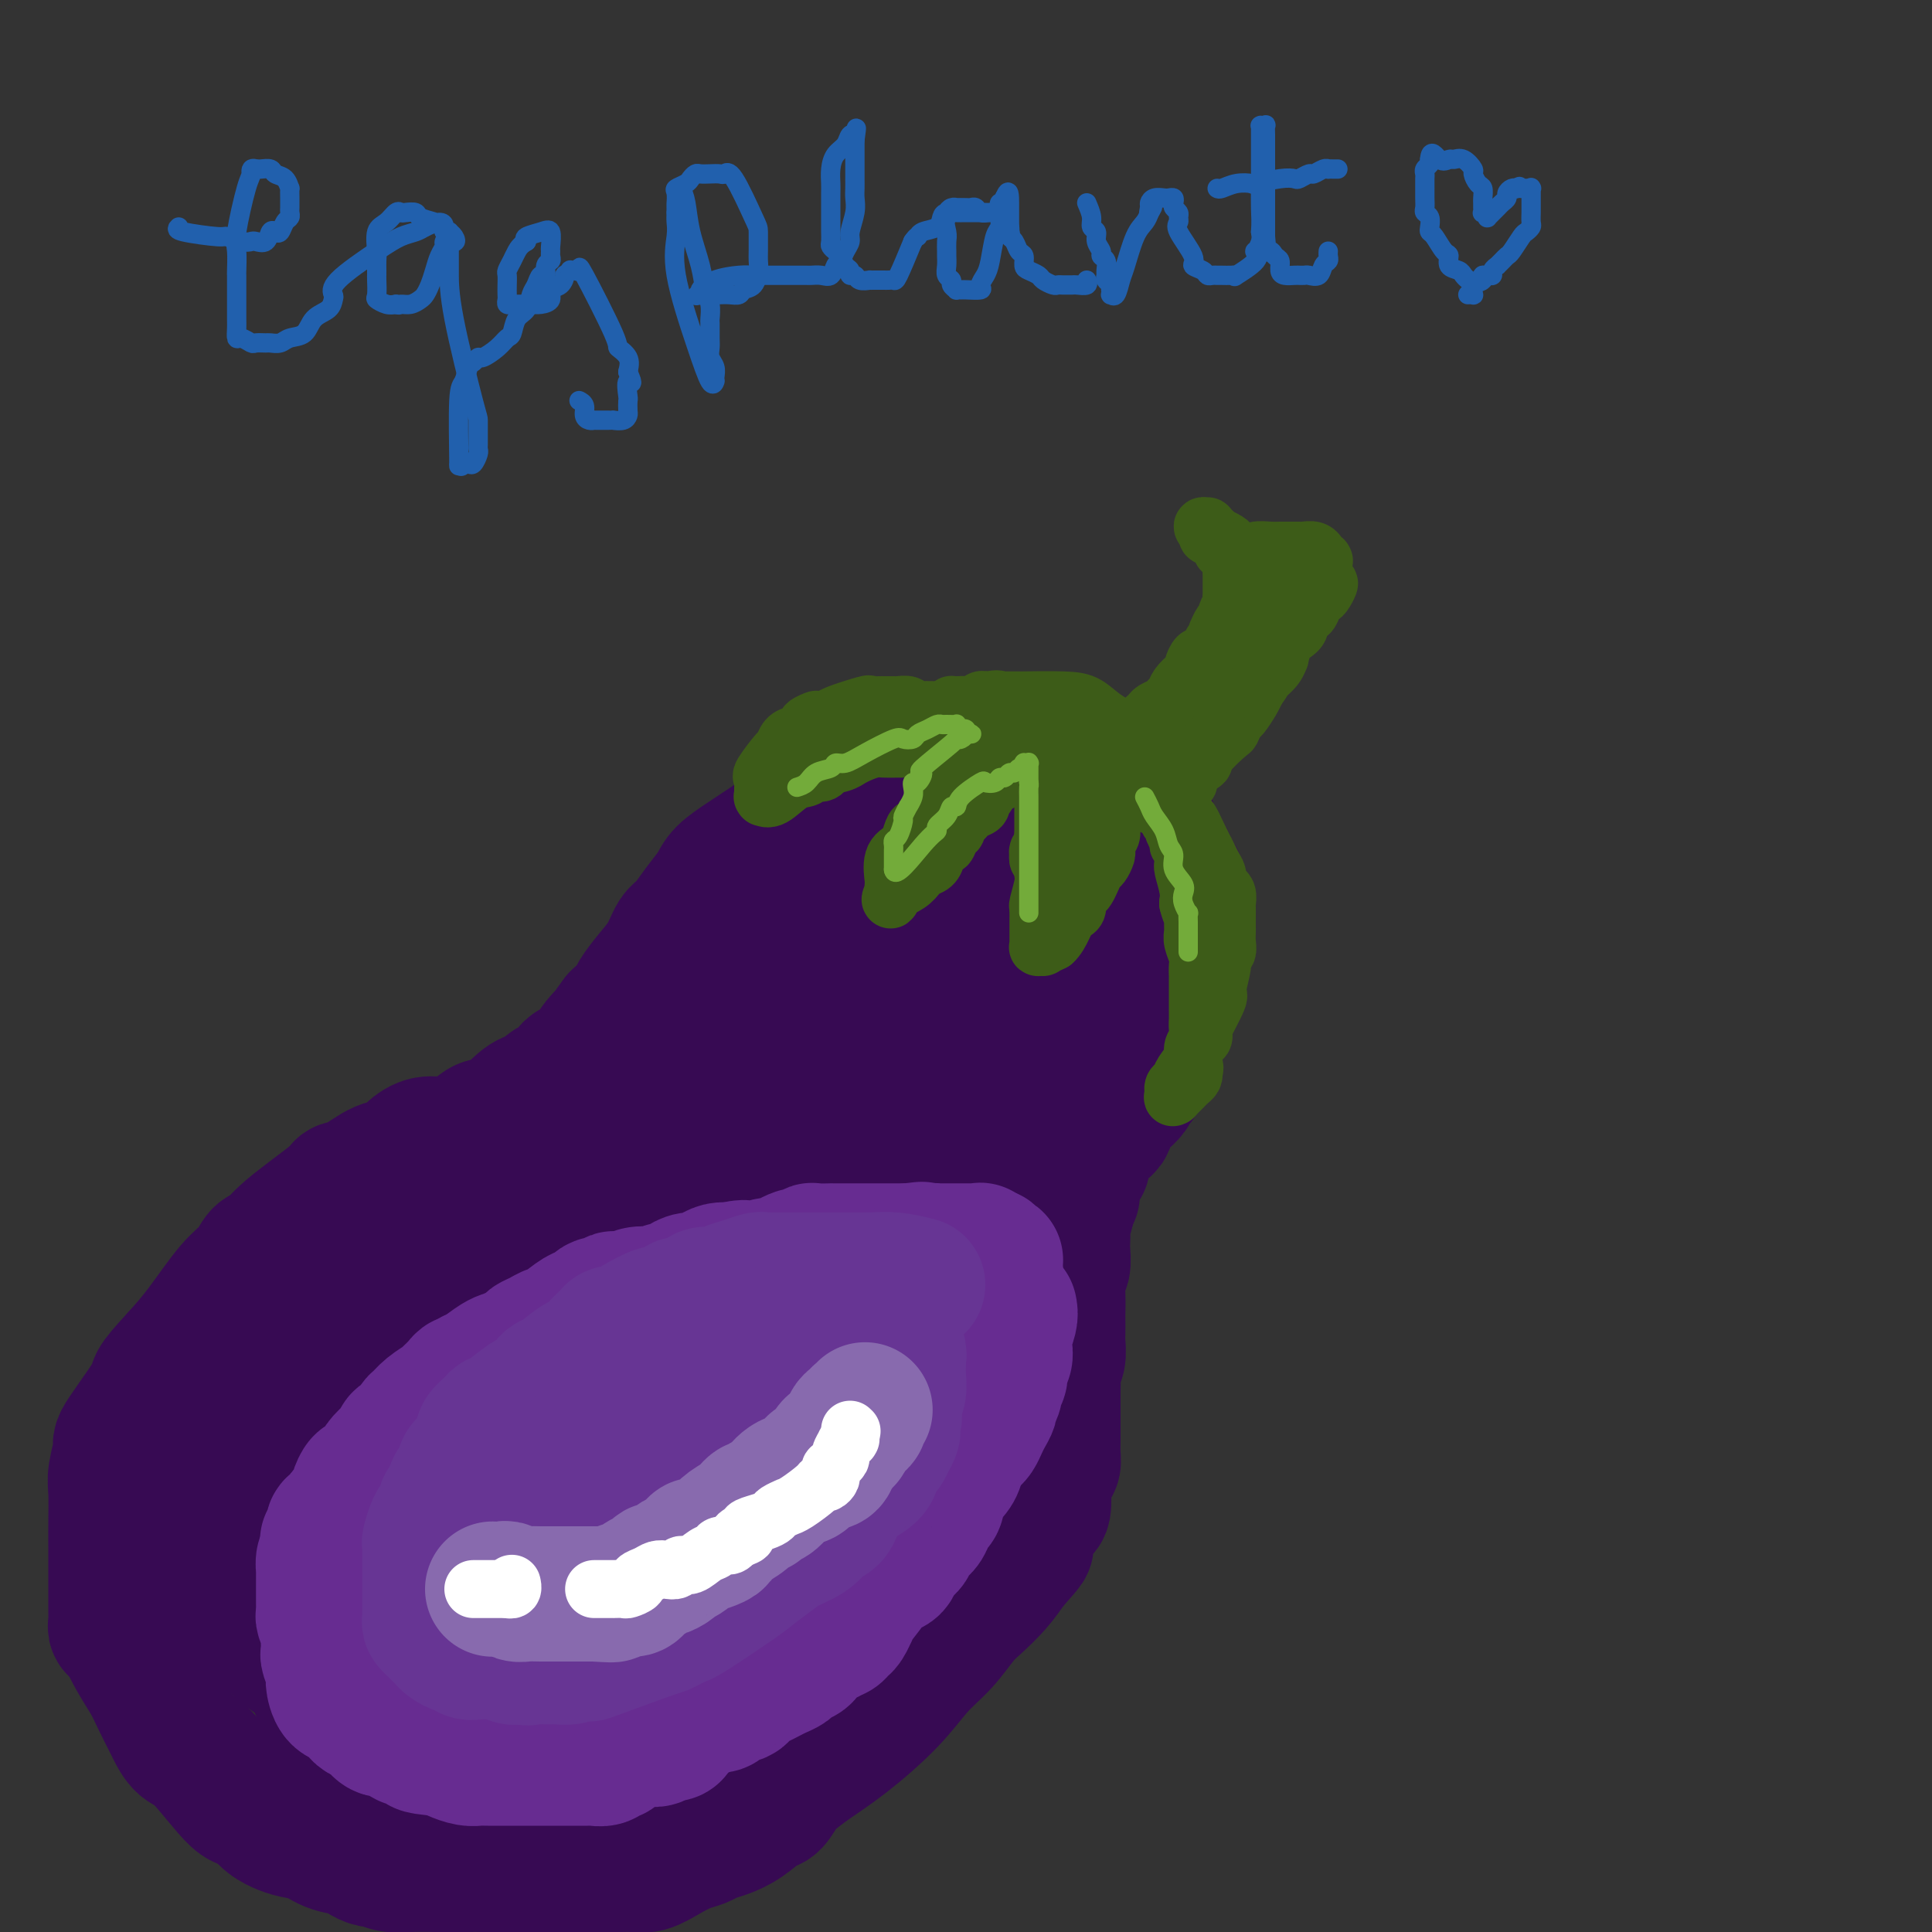 <svg viewBox='0 0 400 400' version='1.1' xmlns='http://www.w3.org/2000/svg' xmlns:xlink='http://www.w3.org/1999/xlink'><rect x="0" y="0" width="400" height="400" fill="#333333" stroke="none"/><g fill='none' stroke='#370A53' stroke-width='28' stroke-linecap='round' stroke-linejoin='round'><path d='M189,170c-1.148,0.000 -2.296,0.000 -4,0c-1.704,-0.000 -3.964,-0.001 -5,0c-1.036,0.001 -0.847,0.003 -2,0c-1.153,-0.003 -3.649,-0.013 -5,0c-1.351,0.013 -1.558,0.048 -2,0c-0.442,-0.048 -1.119,-0.178 -2,0c-0.881,0.178 -1.967,0.666 -3,1c-1.033,0.334 -2.014,0.515 -3,1c-0.986,0.485 -1.979,1.273 -3,2c-1.021,0.727 -2.072,1.393 -3,2c-0.928,0.607 -1.733,1.153 -3,2c-1.267,0.847 -2.997,1.993 -4,3c-1.003,1.007 -1.279,1.876 -2,3c-0.721,1.124 -1.886,2.505 -3,4c-1.114,1.495 -2.176,3.104 -3,4c-0.824,0.896 -1.410,1.079 -2,2c-0.590,0.921 -1.186,2.581 -2,4c-0.814,1.419 -1.847,2.597 -3,4c-1.153,1.403 -2.426,3.032 -3,4c-0.574,0.968 -0.450,1.277 -1,2c-0.550,0.723 -1.775,1.862 -3,3'/><path d='M128,211c-4.087,5.417 -1.305,2.458 -1,2c0.305,-0.458 -1.867,1.583 -3,3c-1.133,1.417 -1.228,2.210 -2,3c-0.772,0.790 -2.223,1.578 -3,2c-0.777,0.422 -0.881,0.477 -1,1c-0.119,0.523 -0.253,1.513 -1,2c-0.747,0.487 -2.106,0.470 -3,1c-0.894,0.530 -1.321,1.605 -2,2c-0.679,0.395 -1.609,0.108 -3,1c-1.391,0.892 -3.243,2.964 -4,4c-0.757,1.036 -0.419,1.038 -1,1c-0.581,-0.038 -2.080,-0.115 -3,0c-0.920,0.115 -1.260,0.422 -2,1c-0.740,0.578 -1.879,1.429 -3,2c-1.121,0.571 -2.224,0.864 -3,1c-0.776,0.136 -1.224,0.114 -2,0c-0.776,-0.114 -1.880,-0.321 -3,0c-1.120,0.321 -2.255,1.172 -3,2c-0.745,0.828 -1.099,1.635 -2,2c-0.901,0.365 -2.349,0.288 -4,1c-1.651,0.712 -3.506,2.212 -5,3c-1.494,0.788 -2.627,0.864 -3,1c-0.373,0.136 0.014,0.333 -2,2c-2.014,1.667 -6.431,4.805 -9,7c-2.569,2.195 -3.292,3.447 -4,4c-0.708,0.553 -1.402,0.408 -2,1c-0.598,0.592 -1.098,1.922 -2,3c-0.902,1.078 -2.204,1.906 -4,4c-1.796,2.094 -4.084,5.456 -6,8c-1.916,2.544 -3.458,4.272 -5,6'/><path d='M37,281c-6.040,6.484 -4.140,5.194 -5,7c-0.860,1.806 -4.479,6.709 -6,9c-1.521,2.291 -0.943,1.971 -1,3c-0.057,1.029 -0.747,3.406 -1,5c-0.253,1.594 -0.068,2.404 0,4c0.068,1.596 0.018,3.979 0,6c-0.018,2.021 -0.005,3.679 0,6c0.005,2.321 0.002,5.304 0,7c-0.002,1.696 -0.001,2.104 0,3c0.001,0.896 0.004,2.278 0,3c-0.004,0.722 -0.015,0.782 0,1c0.015,0.218 0.057,0.594 0,1c-0.057,0.406 -0.211,0.841 0,1c0.211,0.159 0.788,0.043 1,0c0.212,-0.043 0.061,-0.012 0,0c-0.061,0.012 -0.030,0.006 0,0'/><path d='M25,337c0.974,2.061 1.948,4.123 3,6c1.052,1.877 2.182,3.571 3,5c0.818,1.429 1.324,2.593 2,4c0.676,1.407 1.522,3.058 2,4c0.478,0.942 0.588,1.174 1,2c0.412,0.826 1.124,2.245 2,3c0.876,0.755 1.914,0.846 4,3c2.086,2.154 5.218,6.370 7,8c1.782,1.630 2.213,0.673 3,1c0.787,0.327 1.930,1.937 3,3c1.070,1.063 2.067,1.580 3,2c0.933,0.420 1.803,0.742 3,1c1.197,0.258 2.720,0.451 4,1c1.280,0.549 2.316,1.452 4,2c1.684,0.548 4.015,0.739 5,1c0.985,0.261 0.624,0.592 1,1c0.376,0.408 1.487,0.894 2,1c0.513,0.106 0.426,-0.167 1,0c0.574,0.167 1.808,0.776 3,1c1.192,0.224 2.340,0.064 4,0c1.660,-0.064 3.830,-0.032 6,0'/><path d='M91,386c3.387,0.155 4.856,0.041 6,0c1.144,-0.041 1.964,-0.011 3,0c1.036,0.011 2.289,0.003 3,0c0.711,-0.003 0.879,-0.001 2,0c1.121,0.001 3.196,0.000 5,0c1.804,-0.000 3.337,0.000 5,0c1.663,-0.000 3.456,-0.000 5,0c1.544,0.000 2.839,0.002 4,0c1.161,-0.002 2.190,-0.006 3,0c0.810,0.006 1.403,0.023 2,0c0.597,-0.023 1.199,-0.086 2,0c0.801,0.086 1.799,0.321 3,0c1.201,-0.321 2.603,-1.199 4,-2c1.397,-0.801 2.788,-1.526 4,-2c1.212,-0.474 2.243,-0.698 3,-1c0.757,-0.302 1.238,-0.681 2,-1c0.762,-0.319 1.804,-0.579 3,-1c1.196,-0.421 2.546,-1.004 4,-2c1.454,-0.996 3.013,-2.404 4,-3c0.987,-0.596 1.404,-0.378 2,-1c0.596,-0.622 1.372,-2.082 2,-3c0.628,-0.918 1.107,-1.294 2,-2c0.893,-0.706 2.198,-1.741 4,-3c1.802,-1.259 4.100,-2.743 7,-5c2.900,-2.257 6.403,-5.289 9,-8c2.597,-2.711 4.288,-5.103 6,-7c1.712,-1.897 3.445,-3.301 5,-5c1.555,-1.699 2.932,-3.692 4,-5c1.068,-1.308 1.826,-1.929 3,-3c1.174,-1.071 2.764,-2.592 4,-4c1.236,-1.408 2.118,-2.704 3,-4'/><path d='M209,324c4.560,-5.147 3.459,-4.014 3,-4c-0.459,0.014 -0.277,-1.093 0,-2c0.277,-0.907 0.649,-1.616 1,-2c0.351,-0.384 0.682,-0.445 1,-1c0.318,-0.555 0.624,-1.606 1,-2c0.376,-0.394 0.823,-0.132 1,-1c0.177,-0.868 0.086,-2.865 0,-4c-0.086,-1.135 -0.167,-1.409 0,-2c0.167,-0.591 0.581,-1.499 1,-2c0.419,-0.501 0.844,-0.596 1,-1c0.156,-0.404 0.042,-1.119 0,-2c-0.042,-0.881 -0.011,-1.930 0,-3c0.011,-1.070 0.003,-2.163 0,-3c-0.003,-0.837 -0.002,-1.418 0,-2c0.002,-0.582 0.004,-1.166 0,-2c-0.004,-0.834 -0.015,-1.918 0,-3c0.015,-1.082 0.057,-2.161 0,-3c-0.057,-0.839 -0.211,-1.437 0,-2c0.211,-0.563 0.789,-1.090 1,-2c0.211,-0.910 0.057,-2.203 0,-3c-0.057,-0.797 -0.016,-1.099 0,-2c0.016,-0.901 0.008,-2.400 0,-3c-0.008,-0.600 -0.016,-0.300 0,-1c0.016,-0.700 0.057,-2.400 0,-4c-0.057,-1.600 -0.211,-3.102 0,-4c0.211,-0.898 0.788,-1.194 1,-2c0.212,-0.806 0.060,-2.122 0,-3c-0.060,-0.878 -0.026,-1.318 0,-2c0.026,-0.682 0.046,-1.607 0,-2c-0.046,-0.393 -0.156,-0.255 0,-1c0.156,-0.745 0.578,-2.372 1,-4'/><path d='M221,250c0.703,-8.471 0.959,-4.149 1,-3c0.041,1.149 -0.134,-0.875 0,-2c0.134,-1.125 0.575,-1.351 1,-2c0.425,-0.649 0.832,-1.721 1,-2c0.168,-0.279 0.095,0.235 0,0c-0.095,-0.235 -0.212,-1.220 0,-2c0.212,-0.780 0.751,-1.357 1,-2c0.249,-0.643 0.206,-1.353 1,-2c0.794,-0.647 2.426,-1.230 3,-2c0.574,-0.770 0.091,-1.726 1,-3c0.909,-1.274 3.209,-2.866 4,-4c0.791,-1.134 0.072,-1.810 0,-2c-0.072,-0.190 0.503,0.105 1,0c0.497,-0.105 0.918,-0.609 1,-1c0.082,-0.391 -0.174,-0.669 0,-1c0.174,-0.331 0.779,-0.716 1,-1c0.221,-0.284 0.059,-0.468 0,-1c-0.059,-0.532 -0.016,-1.412 0,-2c0.016,-0.588 0.005,-0.882 0,-1c-0.005,-0.118 -0.002,-0.059 0,0'/><path d='M237,217c0.341,-1.067 0.683,-2.134 1,-3c0.317,-0.866 0.610,-1.531 1,-2c0.390,-0.469 0.879,-0.740 1,-1c0.121,-0.260 -0.125,-0.507 0,-1c0.125,-0.493 0.622,-1.230 1,-2c0.378,-0.770 0.636,-1.571 1,-2c0.364,-0.429 0.833,-0.486 1,-1c0.167,-0.514 0.031,-1.483 0,-2c-0.031,-0.517 0.044,-0.580 0,-1c-0.044,-0.420 -0.208,-1.197 0,-2c0.208,-0.803 0.788,-1.634 1,-2c0.212,-0.366 0.057,-0.269 0,-1c-0.057,-0.731 -0.015,-2.289 0,-3c0.015,-0.711 0.004,-0.574 0,-1c-0.004,-0.426 -0.001,-1.413 0,-2c0.001,-0.587 0.000,-0.773 0,-1c-0.000,-0.227 -0.000,-0.494 0,-1c0.000,-0.506 0.000,-1.252 0,-2c-0.000,-0.748 -0.000,-1.500 0,-2c0.000,-0.500 0.000,-0.750 0,-1'/><path d='M244,184c-0.089,-3.368 -0.812,-1.287 -1,-1c-0.188,0.287 0.157,-1.218 0,-2c-0.157,-0.782 -0.817,-0.840 -1,-1c-0.183,-0.160 0.109,-0.422 0,-1c-0.109,-0.578 -0.621,-1.473 -1,-2c-0.379,-0.527 -0.626,-0.687 -1,-1c-0.374,-0.313 -0.874,-0.780 -1,-1c-0.126,-0.220 0.121,-0.195 0,-1c-0.121,-0.805 -0.610,-2.440 -1,-3c-0.390,-0.560 -0.681,-0.044 -1,0c-0.319,0.044 -0.667,-0.384 -1,-1c-0.333,-0.616 -0.653,-1.421 -1,-2c-0.347,-0.579 -0.722,-0.932 -1,-1c-0.278,-0.068 -0.458,0.150 -1,0c-0.542,-0.150 -1.444,-0.667 -2,-1c-0.556,-0.333 -0.764,-0.481 -1,-1c-0.236,-0.519 -0.500,-1.409 -1,-2c-0.500,-0.591 -1.237,-0.884 -2,-1c-0.763,-0.116 -1.553,-0.054 -2,0c-0.447,0.054 -0.552,0.102 -1,0c-0.448,-0.102 -1.239,-0.352 -2,-1c-0.761,-0.648 -1.493,-1.693 -2,-2c-0.507,-0.307 -0.789,0.124 -1,0c-0.211,-0.124 -0.350,-0.804 -1,-1c-0.650,-0.196 -1.812,0.092 -3,0c-1.188,-0.092 -2.401,-0.564 -3,-1c-0.599,-0.436 -0.583,-0.835 -1,-1c-0.417,-0.165 -1.266,-0.096 -2,0c-0.734,0.096 -1.351,0.218 -2,0c-0.649,-0.218 -1.328,-0.777 -2,-1c-0.672,-0.223 -1.336,-0.112 -2,0'/><path d='M203,155c-4.396,-1.238 -2.385,-0.332 -2,0c0.385,0.332 -0.857,0.089 -2,0c-1.143,-0.089 -2.187,-0.024 -3,0c-0.813,0.024 -1.394,0.007 -2,0c-0.606,-0.007 -1.236,-0.003 -2,0c-0.764,0.003 -1.661,0.004 -2,0c-0.339,-0.004 -0.118,-0.012 -1,0c-0.882,0.012 -2.865,0.046 -4,0c-1.135,-0.046 -1.421,-0.171 -2,0c-0.579,0.171 -1.451,0.637 -2,1c-0.549,0.363 -0.774,0.622 -1,1c-0.226,0.378 -0.454,0.875 -1,1c-0.546,0.125 -1.411,-0.120 -2,0c-0.589,0.120 -0.902,0.607 -1,1c-0.098,0.393 0.019,0.692 0,1c-0.019,0.308 -0.176,0.625 -1,1c-0.824,0.375 -2.316,0.806 -3,2c-0.684,1.194 -0.560,3.149 -1,4c-0.440,0.851 -1.444,0.597 -2,1c-0.556,0.403 -0.665,1.463 -1,2c-0.335,0.537 -0.897,0.551 -1,1c-0.103,0.449 0.252,1.333 0,2c-0.252,0.667 -1.113,1.119 -2,2c-0.887,0.881 -1.801,2.193 -2,3c-0.199,0.807 0.317,1.110 0,2c-0.317,0.890 -1.468,2.366 -2,3c-0.532,0.634 -0.444,0.427 -1,1c-0.556,0.573 -1.757,1.927 -2,3c-0.243,1.073 0.473,1.866 0,3c-0.473,1.134 -2.135,2.610 -3,4c-0.865,1.390 -0.932,2.695 -1,4'/><path d='M154,198c-3.520,6.925 -1.321,4.738 -1,4c0.321,-0.738 -1.237,-0.028 -2,1c-0.763,1.028 -0.730,2.373 -1,3c-0.270,0.627 -0.843,0.536 -1,1c-0.157,0.464 0.101,1.484 0,2c-0.101,0.516 -0.563,0.528 -1,1c-0.437,0.472 -0.850,1.403 -1,2c-0.150,0.597 -0.039,0.860 0,1c0.039,0.140 0.005,0.158 0,0c-0.005,-0.158 0.020,-0.490 0,0c-0.020,0.490 -0.085,1.803 2,0c2.085,-1.803 6.318,-6.721 8,-9c1.682,-2.279 0.812,-1.919 1,-2c0.188,-0.081 1.435,-0.602 2,-1c0.565,-0.398 0.448,-0.674 1,-1c0.552,-0.326 1.773,-0.702 2,-1c0.227,-0.298 -0.540,-0.517 0,-1c0.540,-0.483 2.386,-1.228 4,-2c1.614,-0.772 2.995,-1.570 4,-2c1.005,-0.430 1.633,-0.493 2,-1c0.367,-0.507 0.472,-1.459 1,-2c0.528,-0.541 1.480,-0.672 2,-1c0.520,-0.328 0.608,-0.852 1,-1c0.392,-0.148 1.088,0.080 2,0c0.912,-0.080 2.040,-0.469 3,-1c0.960,-0.531 1.752,-1.204 3,-2c1.248,-0.796 2.951,-1.714 4,-2c1.049,-0.286 1.442,0.061 2,0c0.558,-0.061 1.279,-0.531 2,-1'/><path d='M193,183c2.615,-0.863 1.151,-0.021 1,0c-0.151,0.021 1.009,-0.779 2,-1c0.991,-0.221 1.811,0.137 2,0c0.189,-0.137 -0.254,-0.769 0,-1c0.254,-0.231 1.205,-0.061 2,0c0.795,0.061 1.434,0.015 2,0c0.566,-0.015 1.058,0.003 2,0c0.942,-0.003 2.333,-0.026 3,0c0.667,0.026 0.611,0.101 1,0c0.389,-0.101 1.222,-0.377 2,0c0.778,0.377 1.501,1.409 2,2c0.499,0.591 0.774,0.741 1,1c0.226,0.259 0.404,0.627 1,1c0.596,0.373 1.610,0.752 2,1c0.390,0.248 0.157,0.365 0,1c-0.157,0.635 -0.238,1.786 0,2c0.238,0.214 0.796,-0.511 1,1c0.204,1.511 0.055,5.257 0,7c-0.055,1.743 -0.015,1.484 0,2c0.015,0.516 0.005,1.807 0,3c-0.005,1.193 -0.006,2.290 0,3c0.006,0.710 0.017,1.035 0,2c-0.017,0.965 -0.063,2.569 0,4c0.063,1.431 0.236,2.688 0,4c-0.236,1.312 -0.882,2.677 -1,4c-0.118,1.323 0.292,2.603 0,4c-0.292,1.397 -1.284,2.911 -2,5c-0.716,2.089 -1.154,4.755 -2,7c-0.846,2.245 -2.099,4.070 -3,6c-0.901,1.930 -1.451,3.965 -2,6'/><path d='M207,247c-1.574,4.161 -1.010,2.565 -1,3c0.010,0.435 -0.533,2.901 -1,4c-0.467,1.099 -0.857,0.831 -1,1c-0.143,0.169 -0.038,0.776 0,1c0.038,0.224 0.011,0.064 0,0c-0.011,-0.064 -0.005,-0.032 0,0'/><path d='M204,256c-0.423,0.953 -0.845,1.906 -1,3c-0.155,1.094 -0.041,2.328 0,4c0.041,1.672 0.011,3.781 0,5c-0.011,1.219 -0.003,1.548 0,2c0.003,0.452 0.001,1.028 0,2c-0.001,0.972 -0.000,2.339 0,3c0.000,0.661 0.000,0.614 0,1c-0.000,0.386 -0.000,1.204 0,2c0.000,0.796 -0.000,1.571 0,2c0.000,0.429 0.000,0.512 0,1c-0.000,0.488 -0.000,1.379 0,2c0.000,0.621 0.001,0.970 0,2c-0.001,1.030 -0.004,2.741 0,4c0.004,1.259 0.015,2.066 0,3c-0.015,0.934 -0.058,1.993 0,3c0.058,1.007 0.215,1.960 0,3c-0.215,1.040 -0.802,2.166 -1,3c-0.198,0.834 -0.007,1.375 0,2c0.007,0.625 -0.169,1.333 -1,2c-0.831,0.667 -2.315,1.292 -3,3c-0.685,1.708 -0.569,4.498 -1,6c-0.431,1.502 -1.409,1.715 -2,2c-0.591,0.285 -0.796,0.643 -1,1'/><path d='M194,317c-1.280,3.116 0.019,1.405 -1,3c-1.019,1.595 -4.355,6.495 -6,9c-1.645,2.505 -1.599,2.615 -2,3c-0.401,0.385 -1.249,1.044 -2,2c-0.751,0.956 -1.403,2.207 -3,4c-1.597,1.793 -4.137,4.128 -6,6c-1.863,1.872 -3.050,3.281 -4,4c-0.950,0.719 -1.665,0.748 -2,1c-0.335,0.252 -0.292,0.728 -1,1c-0.708,0.272 -2.169,0.339 -3,1c-0.831,0.661 -1.034,1.917 -2,3c-0.966,1.083 -2.696,1.993 -4,3c-1.304,1.007 -2.183,2.112 -3,3c-0.817,0.888 -1.571,1.560 -2,2c-0.429,0.440 -0.531,0.647 -1,1c-0.469,0.353 -1.304,0.850 -2,1c-0.696,0.150 -1.251,-0.047 -2,0c-0.749,0.047 -1.690,0.338 -3,1c-1.310,0.662 -2.987,1.694 -4,2c-1.013,0.306 -1.361,-0.114 -2,0c-0.639,0.114 -1.567,0.763 -2,1c-0.433,0.237 -0.370,0.064 -1,0c-0.630,-0.064 -1.954,-0.017 -3,0c-1.046,0.017 -1.814,0.005 -3,0c-1.186,-0.005 -2.789,-0.001 -4,0c-1.211,0.001 -2.029,0.000 -3,0c-0.971,-0.000 -2.095,-0.000 -3,0c-0.905,0.000 -1.590,0.000 -2,0c-0.410,-0.000 -0.546,-0.000 -1,0c-0.454,0.000 -1.227,0.000 -2,0'/><path d='M115,368c-5.551,0.618 -1.930,0.162 -1,0c0.930,-0.162 -0.833,-0.028 -2,0c-1.167,0.028 -1.740,-0.048 -2,0c-0.260,0.048 -0.209,0.219 -1,0c-0.791,-0.219 -2.425,-0.828 -3,-1c-0.575,-0.172 -0.092,0.094 -1,0c-0.908,-0.094 -3.206,-0.546 -5,-1c-1.794,-0.454 -3.084,-0.909 -4,-1c-0.916,-0.091 -1.457,0.184 -2,0c-0.543,-0.184 -1.089,-0.826 -2,-1c-0.911,-0.174 -2.189,0.119 -3,0c-0.811,-0.119 -1.155,-0.650 -2,-1c-0.845,-0.350 -2.190,-0.517 -3,-1c-0.810,-0.483 -1.085,-1.281 -2,-2c-0.915,-0.719 -2.469,-1.358 -4,-2c-1.531,-0.642 -3.039,-1.286 -4,-2c-0.961,-0.714 -1.375,-1.499 -2,-2c-0.625,-0.501 -1.461,-0.717 -2,-1c-0.539,-0.283 -0.781,-0.631 -1,-1c-0.219,-0.369 -0.415,-0.759 -1,-1c-0.585,-0.241 -1.557,-0.335 -2,-1c-0.443,-0.665 -0.355,-1.903 -1,-3c-0.645,-1.097 -2.023,-2.055 -3,-3c-0.977,-0.945 -1.553,-1.877 -2,-3c-0.447,-1.123 -0.764,-2.438 -1,-3c-0.236,-0.562 -0.392,-0.373 -1,-1c-0.608,-0.627 -1.668,-2.071 -2,-3c-0.332,-0.929 0.066,-1.342 0,-2c-0.066,-0.658 -0.595,-1.562 -1,-2c-0.405,-0.438 -0.687,-0.411 -1,-1c-0.313,-0.589 -0.656,-1.795 -1,-3'/><path d='M53,326c-2.238,-4.762 -1.332,-4.668 -1,-5c0.332,-0.332 0.089,-1.091 0,-2c-0.089,-0.909 -0.024,-1.970 0,-3c0.024,-1.030 0.005,-2.031 0,-3c-0.005,-0.969 0.002,-1.908 0,-3c-0.002,-1.092 -0.013,-2.337 0,-3c0.013,-0.663 0.049,-0.744 0,-2c-0.049,-1.256 -0.183,-3.688 0,-5c0.183,-1.312 0.684,-1.503 1,-2c0.316,-0.497 0.447,-1.298 1,-2c0.553,-0.702 1.529,-1.304 2,-2c0.471,-0.696 0.439,-1.487 1,-2c0.561,-0.513 1.715,-0.747 3,-2c1.285,-1.253 2.700,-3.525 4,-5c1.300,-1.475 2.485,-2.155 4,-3c1.515,-0.845 3.361,-1.857 5,-3c1.639,-1.143 3.071,-2.416 4,-3c0.929,-0.584 1.354,-0.477 2,-1c0.646,-0.523 1.513,-1.676 3,-3c1.487,-1.324 3.594,-2.818 5,-4c1.406,-1.182 2.111,-2.051 3,-3c0.889,-0.949 1.961,-1.977 3,-3c1.039,-1.023 2.046,-2.042 4,-4c1.954,-1.958 4.854,-4.855 7,-7c2.146,-2.145 3.539,-3.539 5,-5c1.461,-1.461 2.989,-2.989 4,-4c1.011,-1.011 1.506,-1.506 2,-2'/><path d='M115,240c10.203,-9.446 5.210,-5.060 4,-4c-1.210,1.060 1.364,-1.206 3,-3c1.636,-1.794 2.332,-3.117 3,-4c0.668,-0.883 1.306,-1.327 2,-2c0.694,-0.673 1.445,-1.576 2,-2c0.555,-0.424 0.915,-0.368 3,-1c2.085,-0.632 5.894,-1.950 8,-3c2.106,-1.050 2.509,-1.832 3,-2c0.491,-0.168 1.072,0.278 2,0c0.928,-0.278 2.205,-1.279 3,-2c0.795,-0.721 1.110,-1.162 2,-2c0.890,-0.838 2.355,-2.073 4,-3c1.645,-0.927 3.469,-1.546 5,-2c1.531,-0.454 2.770,-0.741 4,-1c1.230,-0.259 2.449,-0.488 4,-1c1.551,-0.512 3.432,-1.307 5,-2c1.568,-0.693 2.824,-1.285 4,-2c1.176,-0.715 2.272,-1.552 3,-2c0.728,-0.448 1.089,-0.507 2,-1c0.911,-0.493 2.373,-1.421 3,-2c0.627,-0.579 0.420,-0.810 1,-1c0.580,-0.190 1.948,-0.338 3,-1c1.052,-0.662 1.787,-1.838 3,-3c1.213,-1.162 2.903,-2.311 4,-3c1.097,-0.689 1.600,-0.918 2,-1c0.400,-0.082 0.696,-0.015 1,0c0.304,0.015 0.617,-0.021 1,0c0.383,0.021 0.834,0.098 1,0c0.166,-0.098 0.045,-0.373 0,0c-0.045,0.373 -0.013,1.392 0,2c0.013,0.608 0.006,0.804 0,1'/><path d='M200,193c0.761,0.733 0.162,1.565 0,2c-0.162,0.435 0.113,0.471 0,2c-0.113,1.529 -0.612,4.549 -1,7c-0.388,2.451 -0.664,4.334 -1,6c-0.336,1.666 -0.731,3.116 -1,4c-0.269,0.884 -0.413,1.201 -1,2c-0.587,0.799 -1.619,2.079 -2,3c-0.381,0.921 -0.112,1.483 0,2c0.112,0.517 0.068,0.988 -1,4c-1.068,3.012 -3.161,8.566 -4,12c-0.839,3.434 -0.424,4.750 -1,7c-0.576,2.250 -2.143,5.435 -3,9c-0.857,3.565 -1.004,7.508 -1,10c0.004,2.492 0.159,3.531 0,5c-0.159,1.469 -0.631,3.366 -1,5c-0.369,1.634 -0.635,3.004 -1,5c-0.365,1.996 -0.830,4.620 -1,7c-0.170,2.380 -0.047,4.518 0,7c0.047,2.482 0.016,5.308 0,7c-0.016,1.692 -0.018,2.249 0,4c0.018,1.751 0.058,4.695 0,7c-0.058,2.305 -0.212,3.970 0,6c0.212,2.030 0.789,4.425 1,6c0.211,1.575 0.057,2.329 0,3c-0.057,0.671 -0.015,1.257 0,2c0.015,0.743 0.004,1.641 0,2c-0.004,0.359 -0.002,0.180 0,0'/><path d='M182,329c0.289,7.150 0.513,3.025 0,2c-0.513,-1.025 -1.763,1.051 -3,2c-1.237,0.949 -2.463,0.770 -3,1c-0.537,0.230 -0.387,0.869 -1,1c-0.613,0.131 -1.989,-0.244 -3,0c-1.011,0.244 -1.658,1.109 -3,2c-1.342,0.891 -3.378,1.810 -6,3c-2.622,1.190 -5.831,2.652 -8,4c-2.169,1.348 -3.298,2.584 -4,3c-0.702,0.416 -0.977,0.013 -2,0c-1.023,-0.013 -2.793,0.363 -4,1c-1.207,0.637 -1.852,1.533 -3,2c-1.148,0.467 -2.801,0.503 -4,1c-1.199,0.497 -1.944,1.454 -3,2c-1.056,0.546 -2.424,0.683 -3,1c-0.576,0.317 -0.362,0.816 -1,1c-0.638,0.184 -2.129,0.053 -3,0c-0.871,-0.053 -1.121,-0.028 -2,0c-0.879,0.028 -2.388,0.060 -3,0c-0.612,-0.060 -0.327,-0.211 -2,0c-1.673,0.211 -5.305,0.786 -7,1c-1.695,0.214 -1.452,0.068 -2,0c-0.548,-0.068 -1.886,-0.057 -3,0c-1.114,0.057 -2.003,0.159 -3,0c-0.997,-0.159 -2.102,-0.578 -3,-1c-0.898,-0.422 -1.588,-0.845 -2,-1c-0.412,-0.155 -0.547,-0.042 -1,0c-0.453,0.042 -1.225,0.011 -2,0c-0.775,-0.011 -1.555,-0.003 -2,0c-0.445,0.003 -0.556,0.001 -1,0c-0.444,-0.001 -1.222,-0.000 -2,0'/><path d='M93,354c-6.556,-0.002 -3.447,-0.009 -3,0c0.447,0.009 -1.768,0.032 -3,0c-1.232,-0.032 -1.481,-0.118 -2,0c-0.519,0.118 -1.309,0.441 -2,0c-0.691,-0.441 -1.284,-1.646 -2,-2c-0.716,-0.354 -1.554,0.142 -2,0c-0.446,-0.142 -0.499,-0.922 -1,-1c-0.501,-0.078 -1.451,0.548 -3,0c-1.549,-0.548 -3.698,-2.268 -5,-3c-1.302,-0.732 -1.758,-0.474 -3,-1c-1.242,-0.526 -3.269,-1.836 -5,-3c-1.731,-1.164 -3.166,-2.183 -4,-3c-0.834,-0.817 -1.066,-1.431 -2,-2c-0.934,-0.569 -2.569,-1.091 -4,-2c-1.431,-0.909 -2.656,-2.203 -4,-3c-1.344,-0.797 -2.806,-1.095 -4,-2c-1.194,-0.905 -2.121,-2.418 -3,-3c-0.879,-0.582 -1.710,-0.235 -3,-1c-1.290,-0.765 -3.039,-2.642 -4,-4c-0.961,-1.358 -1.133,-2.198 -2,-3c-0.867,-0.802 -2.430,-1.567 -3,-2c-0.570,-0.433 -0.148,-0.536 0,-1c0.148,-0.464 0.022,-1.290 0,-2c-0.022,-0.710 0.062,-1.305 0,-2c-0.062,-0.695 -0.269,-1.492 0,-2c0.269,-0.508 1.014,-0.727 2,-1c0.986,-0.273 2.213,-0.599 4,-1c1.787,-0.401 4.135,-0.877 6,-1c1.865,-0.123 3.247,0.108 5,0c1.753,-0.108 3.876,-0.554 6,-1'/><path d='M52,308c3.644,-0.571 1.256,0.001 1,0c-0.256,-0.001 1.622,-0.574 3,-1c1.378,-0.426 2.258,-0.703 3,-1c0.742,-0.297 1.346,-0.613 2,-1c0.654,-0.387 1.358,-0.844 2,-1c0.642,-0.156 1.222,-0.011 2,0c0.778,0.011 1.752,-0.110 3,0c1.248,0.110 2.769,0.452 4,1c1.231,0.548 2.173,1.301 3,2c0.827,0.699 1.539,1.344 2,2c0.461,0.656 0.671,1.322 1,2c0.329,0.678 0.778,1.367 2,3c1.222,1.633 3.219,4.209 5,6c1.781,1.791 3.347,2.797 7,6c3.653,3.203 9.394,8.603 12,11c2.606,2.397 2.079,1.791 3,2c0.921,0.209 3.291,1.233 5,2c1.709,0.767 2.757,1.277 6,2c3.243,0.723 8.680,1.659 12,2c3.320,0.341 4.521,0.088 6,0c1.479,-0.088 3.234,-0.012 7,0c3.766,0.012 9.543,-0.040 14,0c4.457,0.040 7.595,0.171 10,0c2.405,-0.171 4.078,-0.644 5,-1c0.922,-0.356 1.094,-0.596 2,-1c0.906,-0.404 2.544,-0.973 4,-2c1.456,-1.027 2.728,-2.514 4,-4'/><path d='M182,337c3.012,-1.641 3.042,-1.743 3,-2c-0.042,-0.257 -0.155,-0.669 0,-1c0.155,-0.331 0.579,-0.580 1,-1c0.421,-0.420 0.838,-1.012 1,-2c0.162,-0.988 0.068,-2.373 0,-3c-0.068,-0.627 -0.111,-0.496 0,-1c0.111,-0.504 0.376,-1.642 0,-2c-0.376,-0.358 -1.393,0.063 -2,0c-0.607,-0.063 -0.805,-0.609 -1,-1c-0.195,-0.391 -0.385,-0.627 -1,-1c-0.615,-0.373 -1.653,-0.885 -2,-1c-0.347,-0.115 -0.004,0.165 -1,0c-0.996,-0.165 -3.331,-0.776 -5,-1c-1.669,-0.224 -2.673,-0.059 -4,0c-1.327,0.059 -2.977,0.014 -4,0c-1.023,-0.014 -1.420,0.003 -2,0c-0.580,-0.003 -1.343,-0.025 -2,0c-0.657,0.025 -1.210,0.099 -2,0c-0.790,-0.099 -1.819,-0.370 -3,0c-1.181,0.370 -2.514,1.383 -4,2c-1.486,0.617 -3.125,0.838 -5,2c-1.875,1.162 -3.987,3.263 -5,4c-1.013,0.737 -0.927,0.109 -4,1c-3.073,0.891 -9.306,3.300 -15,5c-5.694,1.700 -10.849,2.690 -16,3c-5.151,0.310 -10.298,-0.061 -13,0c-2.702,0.061 -2.958,0.555 -4,1c-1.042,0.445 -2.869,0.841 -4,1c-1.131,0.159 -1.565,0.079 -2,0'/><path d='M86,340c-6.660,0.777 -3.811,0.219 -3,0c0.811,-0.219 -0.417,-0.098 -1,0c-0.583,0.098 -0.519,0.174 -1,0c-0.481,-0.174 -1.505,-0.599 -2,-1c-0.495,-0.401 -0.461,-0.778 -1,-1c-0.539,-0.222 -1.651,-0.288 -2,0c-0.349,0.288 0.064,0.930 -2,-3c-2.064,-3.930 -6.606,-12.432 -9,-17c-2.394,-4.568 -2.639,-5.200 -3,-7c-0.361,-1.800 -0.840,-4.766 -1,-7c-0.160,-2.234 -0.003,-3.736 0,-5c0.003,-1.264 -0.147,-2.290 0,-3c0.147,-0.710 0.592,-1.106 2,-2c1.408,-0.894 3.780,-2.287 5,-3c1.220,-0.713 1.289,-0.745 2,-1c0.711,-0.255 2.066,-0.734 4,-2c1.934,-1.266 4.448,-3.319 7,-5c2.552,-1.681 5.143,-2.991 6,-4c0.857,-1.009 -0.021,-1.716 3,-3c3.021,-1.284 9.940,-3.144 14,-5c4.060,-1.856 5.260,-3.709 7,-5c1.740,-1.291 4.021,-2.019 6,-3c1.979,-0.981 3.656,-2.215 6,-3c2.344,-0.785 5.357,-1.121 8,-3c2.643,-1.879 4.918,-5.302 7,-7c2.082,-1.698 3.970,-1.672 5,-2c1.030,-0.328 1.200,-1.011 2,-2c0.800,-0.989 2.228,-2.282 3,-3c0.772,-0.718 0.886,-0.859 1,-1'/><path d='M149,242c3.210,-2.515 2.234,-1.302 2,-1c-0.234,0.302 0.274,-0.306 1,-1c0.726,-0.694 1.670,-1.473 2,-2c0.330,-0.527 0.044,-0.800 0,-1c-0.044,-0.200 0.153,-0.326 1,-1c0.847,-0.674 2.345,-1.896 4,-3c1.655,-1.104 3.469,-2.089 4,-3c0.531,-0.911 -0.220,-1.750 0,-2c0.220,-0.250 1.411,0.087 2,0c0.589,-0.087 0.577,-0.598 1,-1c0.423,-0.402 1.280,-0.697 2,-1c0.720,-0.303 1.303,-0.616 2,-1c0.697,-0.384 1.507,-0.840 2,-1c0.493,-0.160 0.670,-0.023 1,0c0.330,0.023 0.815,-0.066 1,0c0.185,0.066 0.071,0.289 0,1c-0.071,0.711 -0.099,1.911 0,3c0.099,1.089 0.325,2.067 0,4c-0.325,1.933 -1.201,4.821 -2,7c-0.799,2.179 -1.521,3.648 -2,5c-0.479,1.352 -0.716,2.588 -1,4c-0.284,1.412 -0.615,3.000 -1,4c-0.385,1.000 -0.825,1.412 -1,2c-0.175,0.588 -0.086,1.351 0,2c0.086,0.649 0.167,1.186 0,2c-0.167,0.814 -0.584,1.907 -1,3'/><path d='M166,261c-1.421,4.986 -0.973,2.952 -1,3c-0.027,0.048 -0.529,2.179 -1,4c-0.471,1.821 -0.911,3.332 -1,4c-0.089,0.668 0.172,0.494 0,3c-0.172,2.506 -0.778,7.693 -1,10c-0.222,2.307 -0.059,1.735 0,2c0.059,0.265 0.016,1.367 0,2c-0.016,0.633 -0.005,0.796 0,1c0.005,0.204 0.002,0.450 0,1c-0.002,0.550 -0.004,1.404 0,2c0.004,0.596 0.013,0.933 0,1c-0.013,0.067 -0.050,-0.136 0,0c0.050,0.136 0.187,0.611 0,1c-0.187,0.389 -0.696,0.692 -1,1c-0.304,0.308 -0.401,0.621 -1,1c-0.599,0.379 -1.700,0.822 -2,1c-0.300,0.178 0.201,0.089 0,0c-0.201,-0.089 -1.102,-0.179 -2,0c-0.898,0.179 -1.791,0.625 -2,1c-0.209,0.375 0.267,0.678 0,1c-0.267,0.322 -1.276,0.664 -2,1c-0.724,0.336 -1.163,0.667 -2,1c-0.837,0.333 -2.071,0.666 -3,1c-0.929,0.334 -1.551,0.667 -3,1c-1.449,0.333 -3.724,0.667 -6,1'/><path d='M138,305c-4.385,1.392 -3.846,0.373 -4,0c-0.154,-0.373 -1.001,-0.100 -2,0c-0.999,0.100 -2.151,0.027 -3,0c-0.849,-0.027 -1.396,-0.007 -2,0c-0.604,0.007 -1.265,0.002 -2,0c-0.735,-0.002 -1.544,-0.001 -2,0c-0.456,0.001 -0.560,0.001 -1,0c-0.440,-0.001 -1.217,-0.003 -2,0c-0.783,0.003 -1.571,0.011 -2,0c-0.429,-0.011 -0.499,-0.041 -1,0c-0.501,0.041 -1.434,0.152 -2,0c-0.566,-0.152 -0.764,-0.568 -1,-1c-0.236,-0.432 -0.511,-0.879 -1,-1c-0.489,-0.121 -1.192,0.084 -2,0c-0.808,-0.084 -1.722,-0.457 -2,-1c-0.278,-0.543 0.081,-1.256 -1,-2c-1.081,-0.744 -3.603,-1.520 -5,-2c-1.397,-0.480 -1.671,-0.665 -2,-1c-0.329,-0.335 -0.714,-0.822 -1,-1c-0.286,-0.178 -0.472,-0.048 -1,0c-0.528,0.048 -1.399,0.013 -2,0c-0.601,-0.013 -0.931,-0.003 -1,0c-0.069,0.003 0.122,0.001 0,0c-0.122,-0.001 -0.558,-0.000 -1,0c-0.442,0.000 -0.889,0.000 -1,0c-0.111,-0.000 0.115,-0.000 0,0c-0.115,0.000 -0.569,0.000 -1,0c-0.431,-0.000 -0.837,-0.000 -1,0c-0.163,0.000 -0.081,0.000 0,0'/><path d='M92,296c-1.246,-0.002 -0.361,-0.006 0,0c0.361,0.006 0.198,0.022 0,0c-0.198,-0.022 -0.431,-0.081 0,-1c0.431,-0.919 1.527,-2.697 3,-4c1.473,-1.303 3.322,-2.132 5,-3c1.678,-0.868 3.184,-1.774 5,-3c1.816,-1.226 3.942,-2.773 6,-4c2.058,-1.227 4.049,-2.136 7,-3c2.951,-0.864 6.863,-1.683 9,-2c2.137,-0.317 2.497,-0.131 3,0c0.503,0.131 1.147,0.207 2,0c0.853,-0.207 1.915,-0.695 3,-1c1.085,-0.305 2.193,-0.425 3,-1c0.807,-0.575 1.312,-1.603 2,-2c0.688,-0.397 1.561,-0.163 2,0c0.439,0.163 0.446,0.254 1,0c0.554,-0.254 1.654,-0.852 2,-1c0.346,-0.148 -0.061,0.154 0,0c0.061,-0.154 0.591,-0.763 1,-1c0.409,-0.237 0.695,-0.101 1,0c0.305,0.101 0.627,0.167 1,0c0.373,-0.167 0.796,-0.567 1,0c0.204,0.567 0.189,2.100 -1,4c-1.189,1.900 -3.551,4.165 -5,6c-1.449,1.835 -1.985,3.238 -3,4c-1.015,0.762 -2.507,0.881 -4,1'/><path d='M136,285c-2.357,2.786 -1.748,2.251 -2,2c-0.252,-0.251 -1.364,-0.217 -2,0c-0.636,0.217 -0.796,0.619 -1,1c-0.204,0.381 -0.454,0.743 -1,1c-0.546,0.257 -1.390,0.411 -2,1c-0.610,0.589 -0.986,1.614 -2,3c-1.014,1.386 -2.667,3.135 -4,4c-1.333,0.865 -2.346,0.848 -4,2c-1.654,1.152 -3.950,3.474 -6,5c-2.050,1.526 -3.855,2.255 -5,3c-1.145,0.745 -1.631,1.505 -2,2c-0.369,0.495 -0.621,0.724 -1,1c-0.379,0.276 -0.886,0.599 -1,1c-0.114,0.401 0.164,0.881 0,1c-0.164,0.119 -0.769,-0.121 -1,0c-0.231,0.121 -0.087,0.605 0,1c0.087,0.395 0.116,0.702 0,1c-0.116,0.298 -0.378,0.587 0,1c0.378,0.413 1.397,0.952 2,1c0.603,0.048 0.792,-0.393 1,0c0.208,0.393 0.436,1.622 1,2c0.564,0.378 1.464,-0.093 2,0c0.536,0.093 0.707,0.751 1,1c0.293,0.249 0.708,0.090 1,0c0.292,-0.090 0.462,-0.112 1,0c0.538,0.112 1.445,0.359 2,0c0.555,-0.359 0.757,-1.323 1,-2c0.243,-0.677 0.527,-1.067 1,-1c0.473,0.067 1.135,0.591 2,0c0.865,-0.591 1.932,-2.295 3,-4'/><path d='M120,312c1.674,-1.487 2.361,-1.705 3,-2c0.639,-0.295 1.232,-0.668 2,-1c0.768,-0.332 1.712,-0.625 2,-1c0.288,-0.375 -0.081,-0.833 0,-1c0.081,-0.167 0.610,-0.045 1,0c0.390,0.045 0.640,0.012 1,0c0.360,-0.012 0.828,-0.003 1,0c0.172,0.003 0.046,0.001 0,0c-0.046,-0.001 -0.012,-0.000 0,0c0.012,0.000 0.004,0.000 0,0c-0.004,-0.000 -0.002,-0.000 0,0'/></g>
<g fill='none' stroke='#672C91' stroke-width='28' stroke-linecap='round' stroke-linejoin='round'><path d='M209,271c0.114,0.523 0.228,1.046 0,2c-0.228,0.954 -0.797,2.338 -1,3c-0.203,0.662 -0.039,0.601 0,1c0.039,0.399 -0.046,1.258 0,2c0.046,0.742 0.224,1.367 0,2c-0.224,0.633 -0.849,1.273 -1,2c-0.151,0.727 0.170,1.542 0,2c-0.170,0.458 -0.833,0.560 -1,1c-0.167,0.440 0.163,1.220 0,2c-0.163,0.780 -0.817,1.561 -1,2c-0.183,0.439 0.106,0.537 0,1c-0.106,0.463 -0.606,1.290 -1,2c-0.394,0.710 -0.683,1.303 -1,2c-0.317,0.697 -0.662,1.499 -1,2c-0.338,0.501 -0.668,0.701 -1,1c-0.332,0.299 -0.666,0.696 -1,1c-0.334,0.304 -0.667,0.515 -1,1c-0.333,0.485 -0.667,1.242 -1,2'/><path d='M198,302c-0.897,1.513 -0.138,0.796 0,1c0.138,0.204 -0.345,1.329 -1,2c-0.655,0.671 -1.484,0.890 -2,2c-0.516,1.110 -0.720,3.112 -1,4c-0.280,0.888 -0.637,0.661 -1,1c-0.363,0.339 -0.731,1.243 -1,2c-0.269,0.757 -0.441,1.368 -1,2c-0.559,0.632 -1.507,1.286 -2,2c-0.493,0.714 -0.530,1.487 -1,2c-0.470,0.513 -1.373,0.767 -2,1c-0.627,0.233 -0.978,0.445 -1,1c-0.022,0.555 0.285,1.454 0,2c-0.285,0.546 -1.162,0.739 -2,1c-0.838,0.261 -1.635,0.590 -2,1c-0.365,0.410 -0.297,0.901 -1,2c-0.703,1.099 -2.177,2.805 -3,4c-0.823,1.195 -0.994,1.879 -1,2c-0.006,0.121 0.152,-0.321 0,0c-0.152,0.321 -0.615,1.407 -1,2c-0.385,0.593 -0.692,0.695 -1,1c-0.308,0.305 -0.619,0.814 -1,1c-0.381,0.186 -0.834,0.050 -1,0c-0.166,-0.050 -0.045,-0.013 0,0c0.045,0.013 0.013,0.004 0,0c-0.013,-0.004 -0.006,-0.002 0,0'/><path d='M172,338c-0.253,0.364 -0.505,0.727 -1,1c-0.495,0.273 -1.231,0.454 -2,1c-0.769,0.546 -1.571,1.456 -2,2c-0.429,0.544 -0.485,0.723 -1,1c-0.515,0.277 -1.489,0.651 -2,1c-0.511,0.349 -0.560,0.671 -1,1c-0.440,0.329 -1.269,0.665 -2,1c-0.731,0.335 -1.362,0.668 -2,1c-0.638,0.332 -1.283,0.663 -2,1c-0.717,0.337 -1.505,0.682 -2,1c-0.495,0.318 -0.695,0.611 -1,1c-0.305,0.389 -0.714,0.875 -1,1c-0.286,0.125 -0.448,-0.111 -1,0c-0.552,0.111 -1.495,0.568 -2,1c-0.505,0.432 -0.573,0.838 -1,1c-0.427,0.162 -1.214,0.081 -2,0'/><path d='M147,353c-4.887,2.896 -4.604,2.636 -5,3c-0.396,0.364 -1.472,1.352 -2,2c-0.528,0.648 -0.507,0.958 -1,1c-0.493,0.042 -1.501,-0.182 -2,0c-0.499,0.182 -0.491,0.769 -1,1c-0.509,0.231 -1.537,0.104 -2,0c-0.463,-0.104 -0.362,-0.187 -1,0c-0.638,0.187 -2.015,0.642 -3,1c-0.985,0.358 -1.578,0.618 -2,1c-0.422,0.382 -0.674,0.887 -1,1c-0.326,0.113 -0.728,-0.166 -1,0c-0.272,0.166 -0.414,0.777 -1,1c-0.586,0.223 -1.614,0.060 -2,0c-0.386,-0.060 -0.129,-0.016 -1,0c-0.871,0.016 -2.871,0.004 -4,0c-1.129,-0.004 -1.387,-0.001 -2,0c-0.613,0.001 -1.581,0.000 -2,0c-0.419,-0.000 -0.287,-0.000 -1,0c-0.713,0.000 -2.269,0.000 -3,0c-0.731,-0.000 -0.637,-0.000 -1,0c-0.363,0.000 -1.182,0.000 -2,0c-0.818,-0.000 -1.633,-0.000 -2,0c-0.367,0.000 -0.285,0.001 -1,0c-0.715,-0.001 -2.225,-0.003 -3,0c-0.775,0.003 -0.813,0.011 -1,0c-0.187,-0.011 -0.522,-0.042 -1,0c-0.478,0.042 -1.097,0.155 -2,0c-0.903,-0.155 -2.089,-0.580 -3,-1c-0.911,-0.420 -1.546,-0.834 -2,-1c-0.454,-0.166 -0.727,-0.083 -1,0'/><path d='M91,362c-5.598,-0.476 -3.593,-0.666 -3,-1c0.593,-0.334 -0.225,-0.812 -1,-1c-0.775,-0.188 -1.506,-0.087 -2,0c-0.494,0.087 -0.751,0.160 -1,0c-0.249,-0.160 -0.490,-0.554 -1,-1c-0.510,-0.446 -1.288,-0.946 -2,-1c-0.712,-0.054 -1.357,0.336 -2,0c-0.643,-0.336 -1.285,-1.400 -2,-2c-0.715,-0.600 -1.505,-0.736 -2,-1c-0.495,-0.264 -0.697,-0.655 -1,-1c-0.303,-0.345 -0.707,-0.643 -1,-1c-0.293,-0.357 -0.475,-0.772 -1,-1c-0.525,-0.228 -1.395,-0.270 -2,-1c-0.605,-0.730 -0.947,-2.149 -1,-3c-0.053,-0.851 0.182,-1.135 0,-2c-0.182,-0.865 -0.780,-2.311 -1,-3c-0.220,-0.689 -0.063,-0.622 0,-1c0.063,-0.378 0.031,-1.200 0,-2c-0.031,-0.800 -0.061,-1.576 0,-2c0.061,-0.424 0.212,-0.494 0,-1c-0.212,-0.506 -0.789,-1.448 -1,-2c-0.211,-0.552 -0.057,-0.714 0,-1c0.057,-0.286 0.015,-0.697 0,-1c-0.015,-0.303 -0.004,-0.500 0,-1c0.004,-0.500 0.000,-1.303 0,-2c-0.000,-0.697 0.003,-1.286 0,-2c-0.003,-0.714 -0.011,-1.552 0,-2c0.011,-0.448 0.041,-0.505 0,-1c-0.041,-0.495 -0.155,-1.427 0,-2c0.155,-0.573 0.577,-0.786 1,-1'/><path d='M68,322c-0.214,-4.498 -0.251,-2.745 0,-2c0.251,0.745 0.788,0.480 1,0c0.212,-0.480 0.098,-1.176 0,-2c-0.098,-0.824 -0.181,-1.778 0,-2c0.181,-0.222 0.627,0.287 1,0c0.373,-0.287 0.674,-1.371 1,-2c0.326,-0.629 0.679,-0.803 1,-1c0.321,-0.197 0.611,-0.416 1,-1c0.389,-0.584 0.878,-1.533 1,-2c0.122,-0.467 -0.122,-0.453 0,-1c0.122,-0.547 0.609,-1.655 1,-2c0.391,-0.345 0.686,0.072 1,0c0.314,-0.072 0.647,-0.634 1,-1c0.353,-0.366 0.725,-0.537 1,-1c0.275,-0.463 0.454,-1.217 1,-2c0.546,-0.783 1.460,-1.593 2,-2c0.540,-0.407 0.708,-0.409 1,-1c0.292,-0.591 0.710,-1.772 1,-2c0.290,-0.228 0.453,0.495 1,0c0.547,-0.495 1.477,-2.209 2,-3c0.523,-0.791 0.640,-0.659 1,-1c0.360,-0.341 0.965,-1.156 2,-2c1.035,-0.844 2.501,-1.719 3,-2c0.499,-0.281 0.032,0.031 0,0c-0.032,-0.031 0.371,-0.405 1,-1c0.629,-0.595 1.482,-1.413 2,-2c0.518,-0.587 0.700,-0.945 1,-1c0.300,-0.055 0.720,0.191 1,0c0.280,-0.191 0.422,-0.821 1,-1c0.578,-0.179 1.594,0.092 2,0c0.406,-0.092 0.203,-0.546 0,-1'/><path d='M100,284c3.530,-2.737 3.853,-2.580 5,-3c1.147,-0.420 3.116,-1.416 4,-2c0.884,-0.584 0.681,-0.755 1,-1c0.319,-0.245 1.160,-0.563 2,-1c0.840,-0.437 1.678,-0.993 2,-1c0.322,-0.007 0.129,0.535 1,0c0.871,-0.535 2.807,-2.146 4,-3c1.193,-0.854 1.643,-0.951 2,-1c0.357,-0.049 0.620,-0.052 1,0c0.380,0.052 0.875,0.157 1,0c0.125,-0.157 -0.120,-0.577 0,-1c0.120,-0.423 0.606,-0.849 1,-1c0.394,-0.151 0.696,-0.027 1,0c0.304,0.027 0.610,-0.044 1,0c0.390,0.044 0.866,0.204 1,0c0.134,-0.204 -0.073,-0.773 0,-1c0.073,-0.227 0.424,-0.112 1,0c0.576,0.112 1.375,0.222 2,0c0.625,-0.222 1.074,-0.777 2,-1c0.926,-0.223 2.327,-0.115 3,0c0.673,0.115 0.617,0.237 1,0c0.383,-0.237 1.205,-0.833 2,-1c0.795,-0.167 1.564,0.096 2,0c0.436,-0.096 0.539,-0.551 1,-1c0.461,-0.449 1.278,-0.891 2,-1c0.722,-0.109 1.348,0.115 2,0c0.652,-0.115 1.329,-0.569 2,-1c0.671,-0.431 1.334,-0.837 2,-1c0.666,-0.163 1.333,-0.081 2,0'/><path d='M151,263c4.594,-1.084 2.578,-0.294 2,0c-0.578,0.294 0.282,0.094 1,0c0.718,-0.094 1.294,-0.080 2,0c0.706,0.080 1.541,0.228 2,0c0.459,-0.228 0.543,-0.832 1,-1c0.457,-0.168 1.288,0.100 2,0c0.712,-0.100 1.305,-0.566 2,-1c0.695,-0.434 1.493,-0.834 2,-1c0.507,-0.166 0.722,-0.097 1,0c0.278,0.097 0.620,0.222 1,0c0.380,-0.222 0.797,-0.792 1,-1c0.203,-0.208 0.190,-0.056 1,0c0.810,0.056 2.442,0.015 3,0c0.558,-0.015 0.043,-0.004 0,0c-0.043,0.004 0.388,0.001 1,0c0.612,-0.001 1.407,-0.000 2,0c0.593,0.000 0.986,0.000 1,0c0.014,-0.000 -0.351,-0.000 0,0c0.351,0.000 1.418,0.000 2,0c0.582,-0.000 0.681,-0.000 1,0c0.319,0.000 0.859,0.000 1,0c0.141,-0.000 -0.117,-0.000 0,0c0.117,0.000 0.610,0.000 1,0c0.390,-0.000 0.678,-0.000 1,0c0.322,0.000 0.677,0.000 1,0c0.323,-0.000 0.614,-0.000 1,0c0.386,0.000 0.866,0.000 1,0c0.134,-0.000 -0.079,-0.000 0,0c0.079,0.000 0.451,0.000 1,0c0.549,-0.000 1.274,-0.000 2,0'/><path d='M188,259c5.676,-0.622 1.365,-0.177 0,0c-1.365,0.177 0.217,0.085 1,0c0.783,-0.085 0.769,-0.164 1,0c0.231,0.164 0.707,0.569 1,1c0.293,0.431 0.403,0.886 1,1c0.597,0.114 1.681,-0.113 2,0c0.319,0.113 -0.125,0.566 0,1c0.125,0.434 0.821,0.850 1,1c0.179,0.150 -0.158,0.033 0,0c0.158,-0.033 0.812,0.018 1,0c0.188,-0.018 -0.089,-0.106 0,0c0.089,0.106 0.545,0.406 1,1c0.455,0.594 0.909,1.482 1,2c0.091,0.518 -0.182,0.667 0,1c0.182,0.333 0.818,0.850 1,1c0.182,0.150 -0.091,-0.066 0,0c0.091,0.066 0.546,0.413 1,1c0.454,0.587 0.906,1.414 1,2c0.094,0.586 -0.171,0.930 0,1c0.171,0.070 0.778,-0.136 1,0c0.222,0.136 0.059,0.614 0,1c-0.059,0.386 -0.015,0.680 0,1c0.015,0.320 0.001,0.667 0,1c-0.001,0.333 0.012,0.653 0,1c-0.012,0.347 -0.047,0.723 0,1c0.047,0.277 0.178,0.456 0,1c-0.178,0.544 -0.663,1.454 -1,2c-0.337,0.546 -0.525,0.727 -1,1c-0.475,0.273 -1.238,0.636 -2,1'/><path d='M198,282c-0.495,1.087 0.267,1.805 0,2c-0.267,0.195 -1.563,-0.134 -3,1c-1.437,1.134 -3.015,3.730 -4,5c-0.985,1.270 -1.377,1.213 -2,2c-0.623,0.787 -1.475,2.419 -4,6c-2.525,3.581 -6.722,9.111 -9,13c-2.278,3.889 -2.637,6.136 -4,8c-1.363,1.864 -3.729,3.344 -5,5c-1.271,1.656 -1.447,3.487 -4,7c-2.553,3.513 -7.485,8.709 -10,11c-2.515,2.291 -2.614,1.678 -3,2c-0.386,0.322 -1.058,1.578 -2,3c-0.942,1.422 -2.153,3.011 -3,4c-0.847,0.989 -1.331,1.380 -2,2c-0.669,0.620 -1.522,1.471 -2,2c-0.478,0.529 -0.580,0.738 -1,1c-0.420,0.262 -1.157,0.577 -2,1c-0.843,0.423 -1.792,0.954 -2,1c-0.208,0.046 0.324,-0.394 -1,0c-1.324,0.394 -4.503,1.622 -6,2c-1.497,0.378 -1.310,-0.095 -2,0c-0.690,0.095 -2.255,0.759 -3,1c-0.745,0.241 -0.670,0.061 -1,0c-0.330,-0.061 -1.066,-0.002 -2,0c-0.934,0.002 -2.068,-0.052 -4,0c-1.932,0.052 -4.662,0.210 -6,0c-1.338,-0.210 -1.283,-0.787 -2,-1c-0.717,-0.213 -2.205,-0.061 -3,0c-0.795,0.061 -0.898,0.030 -1,0'/><path d='M105,360c-3.281,-0.172 -1.983,-0.102 -2,0c-0.017,0.102 -1.348,0.237 -2,0c-0.652,-0.237 -0.626,-0.847 -1,-1c-0.374,-0.153 -1.147,0.151 -2,0c-0.853,-0.151 -1.787,-0.757 -2,-1c-0.213,-0.243 0.294,-0.122 0,0c-0.294,0.122 -1.388,0.244 -2,0c-0.612,-0.244 -0.741,-0.856 -1,-1c-0.259,-0.144 -0.646,0.179 -1,0c-0.354,-0.179 -0.673,-0.859 -1,-1c-0.327,-0.141 -0.662,0.256 -1,0c-0.338,-0.256 -0.679,-1.164 -1,-2c-0.321,-0.836 -0.622,-1.600 -1,-3c-0.378,-1.400 -0.834,-3.438 -1,-5c-0.166,-1.562 -0.041,-2.649 0,-4c0.041,-1.351 -0.001,-2.967 0,-4c0.001,-1.033 0.046,-1.485 0,-2c-0.046,-0.515 -0.182,-1.095 0,-2c0.182,-0.905 0.684,-2.134 1,-3c0.316,-0.866 0.448,-1.367 1,-2c0.552,-0.633 1.523,-1.398 2,-2c0.477,-0.602 0.458,-1.043 1,-2c0.542,-0.957 1.644,-2.431 2,-3c0.356,-0.569 -0.033,-0.232 1,-2c1.033,-1.768 3.490,-5.642 5,-8c1.510,-2.358 2.073,-3.201 3,-4c0.927,-0.799 2.218,-1.554 3,-2c0.782,-0.446 1.057,-0.582 2,-1c0.943,-0.418 2.555,-1.120 4,-2c1.445,-0.880 2.722,-1.940 4,-3'/><path d='M116,300c3.083,-1.887 4.292,-2.603 5,-3c0.708,-0.397 0.915,-0.474 1,-1c0.085,-0.526 0.047,-1.500 1,-2c0.953,-0.500 2.895,-0.525 4,-1c1.105,-0.475 1.373,-1.398 2,-2c0.627,-0.602 1.615,-0.882 4,-2c2.385,-1.118 6.169,-3.073 8,-4c1.831,-0.927 1.711,-0.826 2,-1c0.289,-0.174 0.989,-0.623 2,-1c1.011,-0.377 2.334,-0.682 3,-1c0.666,-0.318 0.675,-0.649 1,-1c0.325,-0.351 0.965,-0.721 2,-1c1.035,-0.279 2.467,-0.467 3,-1c0.533,-0.533 0.169,-1.411 1,-2c0.831,-0.589 2.857,-0.890 4,-1c1.143,-0.110 1.404,-0.028 2,0c0.596,0.028 1.526,0.004 2,0c0.474,-0.004 0.493,0.014 1,0c0.507,-0.014 1.502,-0.059 2,0c0.498,0.059 0.501,0.222 1,0c0.499,-0.222 1.496,-0.829 2,-1c0.504,-0.171 0.516,0.094 1,0c0.484,-0.094 1.440,-0.547 2,-1c0.560,-0.453 0.724,-0.906 1,-1c0.276,-0.094 0.665,0.171 1,0c0.335,-0.171 0.617,-0.778 1,-1c0.383,-0.222 0.865,-0.060 1,0c0.135,0.060 -0.079,0.016 0,0c0.079,-0.016 0.451,-0.005 1,0c0.549,0.005 1.274,0.002 2,0'/><path d='M179,272c3.329,-0.635 1.651,-0.222 1,0c-0.651,0.222 -0.275,0.252 0,0c0.275,-0.252 0.450,-0.785 1,-1c0.550,-0.215 1.474,-0.110 2,0c0.526,0.110 0.653,0.226 1,0c0.347,-0.226 0.915,-0.792 1,-1c0.085,-0.208 -0.313,-0.056 0,0c0.313,0.056 1.338,0.016 2,0c0.662,-0.016 0.960,-0.008 1,0c0.040,0.008 -0.179,0.016 0,0c0.179,-0.016 0.754,-0.057 1,0c0.246,0.057 0.161,0.211 0,0c-0.161,-0.211 -0.398,-0.789 0,-1c0.398,-0.211 1.431,-0.057 2,0c0.569,0.057 0.674,0.015 1,0c0.326,-0.015 0.872,-0.003 1,0c0.128,0.003 -0.163,-0.003 0,0c0.163,0.003 0.778,0.015 1,0c0.222,-0.015 0.049,-0.057 0,0c-0.049,0.057 0.026,0.211 0,0c-0.026,-0.211 -0.152,-0.789 0,-1c0.152,-0.211 0.581,-0.057 1,0c0.419,0.057 0.829,0.015 1,0c0.171,-0.015 0.102,-0.004 0,0c-0.102,0.004 -0.238,0.001 0,0c0.238,-0.001 0.848,-0.000 1,0c0.152,0.000 -0.155,0.000 0,0c0.155,-0.000 0.773,-0.000 1,0c0.227,0.000 0.065,0.000 0,0c-0.065,-0.000 -0.032,-0.000 0,0'/><path d='M198,268c3.122,-0.635 1.428,-0.223 1,0c-0.428,0.223 0.411,0.257 1,0c0.589,-0.257 0.929,-0.805 1,-1c0.071,-0.195 -0.125,-0.039 0,0c0.125,0.039 0.573,-0.041 1,0c0.427,0.041 0.833,0.203 1,0c0.167,-0.203 0.096,-0.772 0,-1c-0.096,-0.228 -0.218,-0.114 0,0c0.218,0.114 0.776,0.228 1,0c0.224,-0.228 0.113,-0.797 0,-1c-0.113,-0.203 -0.227,-0.039 0,0c0.227,0.039 0.797,-0.046 1,0c0.203,0.046 0.040,0.223 0,0c-0.040,-0.223 0.042,-0.844 0,-1c-0.042,-0.156 -0.207,0.154 0,0c0.207,-0.154 0.788,-0.774 1,-1c0.212,-0.226 0.057,-0.060 0,0c-0.057,0.060 -0.015,0.012 0,0c0.015,-0.012 0.004,0.011 0,0c-0.004,-0.011 -0.001,-0.056 0,0c0.001,0.056 0.000,0.212 0,0c-0.000,-0.212 -0.000,-0.793 0,-1c0.000,-0.207 0.001,-0.042 0,0c-0.001,0.042 -0.004,-0.040 0,0c0.004,0.040 0.016,0.203 0,0c-0.016,-0.203 -0.060,-0.773 0,-1c0.060,-0.227 0.222,-0.112 0,0c-0.222,0.112 -0.829,0.223 -1,0c-0.171,-0.223 0.094,-0.778 0,-1c-0.094,-0.222 -0.547,-0.111 -1,0'/><path d='M204,260c0.061,-0.868 0.213,-0.036 0,0c-0.213,0.036 -0.792,-0.722 -1,-1c-0.208,-0.278 -0.046,-0.074 0,0c0.046,0.074 -0.025,0.020 0,0c0.025,-0.020 0.147,-0.005 0,0c-0.147,0.005 -0.564,0.001 -1,0c-0.436,-0.001 -0.890,-0.000 -1,0c-0.110,0.000 0.125,0.000 0,0c-0.125,-0.000 -0.611,-0.000 -1,0c-0.389,0.000 -0.681,0.000 -1,0c-0.319,-0.000 -0.664,-0.000 -1,0c-0.336,0.000 -0.664,0.000 -1,0c-0.336,-0.000 -0.681,-0.001 -1,0c-0.319,0.001 -0.613,0.002 -1,0c-0.387,-0.002 -0.868,-0.008 -1,0c-0.132,0.008 0.085,0.029 0,0c-0.085,-0.029 -0.470,-0.110 -1,0c-0.530,0.110 -1.203,0.410 -2,1c-0.797,0.590 -1.719,1.468 -2,2c-0.281,0.532 0.079,0.716 0,1c-0.079,0.284 -0.596,0.667 -1,1c-0.404,0.333 -0.696,0.615 -1,1c-0.304,0.385 -0.620,0.874 -1,1c-0.380,0.126 -0.824,-0.111 -1,0c-0.176,0.111 -0.085,0.569 0,1c0.085,0.431 0.164,0.837 0,1c-0.164,0.163 -0.570,0.085 -1,0c-0.430,-0.085 -0.885,-0.177 -1,0c-0.115,0.177 0.110,0.622 0,1c-0.110,0.378 -0.555,0.689 -1,1'/><path d='M182,270c-1.555,2.009 -0.942,2.031 -1,2c-0.058,-0.031 -0.787,-0.117 -1,0c-0.213,0.117 0.090,0.436 0,1c-0.090,0.564 -0.573,1.373 -1,2c-0.427,0.627 -0.797,1.073 -1,2c-0.203,0.927 -0.239,2.335 -1,4c-0.761,1.665 -2.248,3.587 -3,5c-0.752,1.413 -0.768,2.318 -1,3c-0.232,0.682 -0.681,1.140 -1,2c-0.319,0.860 -0.509,2.122 -1,3c-0.491,0.878 -1.284,1.372 -2,2c-0.716,0.628 -1.354,1.392 -2,2c-0.646,0.608 -1.300,1.061 -2,2c-0.700,0.939 -1.446,2.362 -2,3c-0.554,0.638 -0.918,0.489 -2,2c-1.082,1.511 -2.884,4.682 -4,6c-1.116,1.318 -1.547,0.785 -2,1c-0.453,0.215 -0.929,1.180 -1,2c-0.071,0.820 0.262,1.496 0,2c-0.262,0.504 -1.119,0.837 -3,2c-1.881,1.163 -4.788,3.155 -6,4c-1.212,0.845 -0.731,0.541 -1,1c-0.269,0.459 -1.289,1.680 -2,2c-0.711,0.320 -1.115,-0.260 -2,0c-0.885,0.260 -2.253,1.360 -3,2c-0.747,0.640 -0.874,0.820 -1,1'/><path d='M136,328c-3.147,1.952 -3.516,1.834 -4,2c-0.484,0.166 -1.085,0.618 -2,1c-0.915,0.382 -2.146,0.695 -3,1c-0.854,0.305 -1.331,0.604 -2,1c-0.669,0.396 -1.531,0.891 -2,1c-0.469,0.109 -0.545,-0.167 -1,0c-0.455,0.167 -1.289,0.777 -2,1c-0.711,0.223 -1.300,0.060 -2,0c-0.700,-0.060 -1.511,-0.015 -2,0c-0.489,0.015 -0.656,0.000 -1,0c-0.344,-0.000 -0.865,0.014 -1,0c-0.135,-0.014 0.118,-0.056 0,0c-0.118,0.056 -0.605,0.211 -1,0c-0.395,-0.211 -0.698,-0.789 -1,-1c-0.302,-0.211 -0.603,-0.055 -1,0c-0.397,0.055 -0.891,0.011 -1,0c-0.109,-0.011 0.167,0.012 0,0c-0.167,-0.012 -0.777,-0.059 -1,0c-0.223,0.059 -0.059,0.223 0,0c0.059,-0.223 0.014,-0.834 0,-1c-0.014,-0.166 0.002,0.112 0,0c-0.002,-0.112 -0.021,-0.613 0,-1c0.021,-0.387 0.081,-0.660 0,-2c-0.081,-1.340 -0.303,-3.749 0,-5c0.303,-1.251 1.133,-1.346 2,-2c0.867,-0.654 1.772,-1.868 3,-3c1.228,-1.132 2.779,-2.180 4,-3c1.221,-0.820 2.110,-1.410 3,-2'/><path d='M121,315c2.322,-1.941 2.128,-1.792 2,-2c-0.128,-0.208 -0.188,-0.773 0,-1c0.188,-0.227 0.624,-0.117 1,0c0.376,0.117 0.691,0.241 1,0c0.309,-0.241 0.612,-0.848 1,-1c0.388,-0.152 0.860,0.152 1,0c0.140,-0.152 -0.051,-0.759 0,-1c0.051,-0.241 0.343,-0.117 1,0c0.657,0.117 1.679,0.228 2,0c0.321,-0.228 -0.057,-0.793 0,-1c0.057,-0.207 0.551,-0.055 1,0c0.449,0.055 0.852,0.015 1,0c0.148,-0.015 0.040,-0.004 0,0c-0.040,0.004 -0.011,0.001 0,0c0.011,-0.001 0.006,-0.001 0,0'/></g>
<g fill='none' stroke='#673594' stroke-width='28' stroke-linecap='round' stroke-linejoin='round'><path d='M190,266c-1.705,-0.423 -3.410,-0.845 -5,-1c-1.590,-0.155 -3.064,-0.041 -4,0c-0.936,0.041 -1.332,0.011 -2,0c-0.668,-0.011 -1.606,-0.003 -3,0c-1.394,0.003 -3.242,0.001 -4,0c-0.758,-0.001 -0.425,-0.000 -1,0c-0.575,0.000 -2.058,-0.000 -3,0c-0.942,0.000 -1.342,0.000 -2,0c-0.658,-0.000 -1.575,-0.001 -2,0c-0.425,0.001 -0.357,0.003 -1,0c-0.643,-0.003 -1.997,-0.012 -3,0c-1.003,0.012 -1.657,0.046 -2,0c-0.343,-0.046 -0.376,-0.171 -1,0c-0.624,0.171 -1.840,0.637 -3,1c-1.160,0.363 -2.264,0.623 -3,1c-0.736,0.377 -1.104,0.871 -2,1c-0.896,0.129 -2.319,-0.106 -3,0c-0.681,0.106 -0.619,0.553 -1,1c-0.381,0.447 -1.205,0.893 -2,1c-0.795,0.107 -1.560,-0.125 -2,0c-0.440,0.125 -0.554,0.607 -1,1c-0.446,0.393 -1.223,0.696 -2,1'/><path d='M138,272c-3.159,0.973 -1.557,-0.094 -2,0c-0.443,0.094 -2.929,1.348 -4,2c-1.071,0.652 -0.725,0.702 -1,1c-0.275,0.298 -1.172,0.844 -2,1c-0.828,0.156 -1.589,-0.076 -2,0c-0.411,0.076 -0.473,0.462 -1,1c-0.527,0.538 -1.517,1.230 -2,2c-0.483,0.770 -0.457,1.620 -1,2c-0.543,0.380 -1.655,0.291 -3,1c-1.345,0.709 -2.925,2.215 -4,3c-1.075,0.785 -1.646,0.848 -2,1c-0.354,0.152 -0.490,0.394 -1,1c-0.510,0.606 -1.392,1.576 -2,2c-0.608,0.424 -0.941,0.302 -2,1c-1.059,0.698 -2.844,2.215 -4,3c-1.156,0.785 -1.683,0.836 -2,1c-0.317,0.164 -0.424,0.439 -1,1c-0.576,0.561 -1.621,1.406 -2,2c-0.379,0.594 -0.090,0.936 0,1c0.090,0.064 -0.017,-0.151 0,0c0.017,0.151 0.158,0.669 0,1c-0.158,0.331 -0.616,0.473 -1,1c-0.384,0.527 -0.694,1.437 -1,2c-0.306,0.563 -0.607,0.780 -1,1c-0.393,0.220 -0.876,0.443 -1,1c-0.124,0.557 0.111,1.448 0,2c-0.111,0.552 -0.568,0.764 -1,1c-0.432,0.236 -0.838,0.496 -1,1c-0.162,0.504 -0.081,1.252 0,2'/><path d='M94,310c-1.400,2.515 -0.900,1.302 -1,1c-0.100,-0.302 -0.801,0.308 -1,1c-0.199,0.692 0.104,1.466 0,2c-0.104,0.534 -0.616,0.828 -1,1c-0.384,0.172 -0.639,0.221 -1,1c-0.361,0.779 -0.829,2.288 -1,3c-0.171,0.712 -0.046,0.627 0,1c0.046,0.373 0.012,1.203 0,2c-0.012,0.797 -0.003,1.561 0,2c0.003,0.439 0.001,0.553 0,1c-0.001,0.447 -0.000,1.226 0,2c0.000,0.774 -0.001,1.541 0,2c0.001,0.459 0.003,0.609 0,1c-0.003,0.391 -0.012,1.022 0,2c0.012,0.978 0.045,2.304 0,3c-0.045,0.696 -0.168,0.764 0,1c0.168,0.236 0.626,0.642 1,1c0.374,0.358 0.664,0.669 1,1c0.336,0.331 0.720,0.681 1,1c0.280,0.319 0.458,0.607 1,1c0.542,0.393 1.447,0.890 2,1c0.553,0.110 0.754,-0.166 1,0c0.246,0.166 0.538,0.776 1,1c0.462,0.224 1.093,0.064 2,0c0.907,-0.064 2.091,-0.031 3,0c0.909,0.031 1.543,0.060 2,0c0.457,-0.060 0.739,-0.208 1,0c0.261,0.208 0.503,0.774 1,1c0.497,0.226 1.248,0.113 2,0'/><path d='M108,343c2.324,0.463 0.633,0.121 1,0c0.367,-0.121 2.791,-0.019 4,0c1.209,0.019 1.203,-0.044 2,0c0.797,0.044 2.396,0.194 3,0c0.604,-0.194 0.213,-0.731 1,-1c0.787,-0.269 2.752,-0.271 3,0c0.248,0.271 -1.222,0.815 1,0c2.222,-0.815 8.136,-2.987 11,-4c2.864,-1.013 2.679,-0.866 3,-1c0.321,-0.134 1.148,-0.549 2,-1c0.852,-0.451 1.730,-0.940 2,-1c0.270,-0.060 -0.067,0.307 2,-1c2.067,-1.307 6.539,-4.289 9,-6c2.461,-1.711 2.911,-2.150 4,-3c1.089,-0.850 2.815,-2.112 4,-3c1.185,-0.888 1.827,-1.403 3,-2c1.173,-0.597 2.878,-1.276 4,-2c1.122,-0.724 1.661,-1.492 2,-2c0.339,-0.508 0.476,-0.756 1,-1c0.524,-0.244 1.434,-0.484 2,-1c0.566,-0.516 0.789,-1.307 1,-2c0.211,-0.693 0.410,-1.288 1,-2c0.590,-0.712 1.573,-1.543 2,-2c0.427,-0.457 0.300,-0.541 1,-1c0.700,-0.459 2.229,-1.291 3,-2c0.771,-0.709 0.784,-1.293 1,-2c0.216,-0.707 0.635,-1.536 1,-2c0.365,-0.464 0.676,-0.561 1,-1c0.324,-0.439 0.662,-1.219 1,-2'/><path d='M184,298c1.795,-2.830 0.284,-1.906 0,-2c-0.284,-0.094 0.660,-1.207 1,-2c0.340,-0.793 0.077,-1.265 0,-2c-0.077,-0.735 0.032,-1.734 0,-2c-0.032,-0.266 -0.205,0.202 0,0c0.205,-0.202 0.787,-1.072 1,-2c0.213,-0.928 0.058,-1.912 0,-3c-0.058,-1.088 -0.020,-2.279 0,-3c0.020,-0.721 0.021,-0.970 0,-1c-0.021,-0.030 -0.065,0.160 0,0c0.065,-0.160 0.240,-0.670 0,-1c-0.240,-0.330 -0.895,-0.480 -1,-1c-0.105,-0.520 0.341,-1.411 0,-2c-0.341,-0.589 -1.470,-0.876 -2,-1c-0.530,-0.124 -0.462,-0.086 -1,0c-0.538,0.086 -1.682,0.219 -2,0c-0.318,-0.219 0.191,-0.792 0,-1c-0.191,-0.208 -1.080,-0.052 -2,0c-0.920,0.052 -1.871,-0.002 -3,0c-1.129,0.002 -2.437,0.059 -3,0c-0.563,-0.059 -0.382,-0.233 -2,0c-1.618,0.233 -5.036,0.875 -7,1c-1.964,0.125 -2.475,-0.266 -3,0c-0.525,0.266 -1.064,1.188 -2,2c-0.936,0.812 -2.268,1.513 -4,2c-1.732,0.487 -3.865,0.760 -5,1c-1.135,0.240 -1.273,0.446 -2,1c-0.727,0.554 -2.042,1.457 -5,3c-2.958,1.543 -7.559,3.727 -10,5c-2.441,1.273 -2.720,1.637 -3,2'/><path d='M129,292c-5.381,2.831 -3.333,1.909 -3,2c0.333,0.091 -1.049,1.195 -3,3c-1.951,1.805 -4.470,4.311 -6,6c-1.530,1.689 -2.069,2.561 -3,3c-0.931,0.439 -2.252,0.446 -3,1c-0.748,0.554 -0.921,1.654 -2,3c-1.079,1.346 -3.063,2.938 -4,4c-0.937,1.062 -0.825,1.594 -1,2c-0.175,0.406 -0.635,0.686 -1,1c-0.365,0.314 -0.634,0.662 -1,1c-0.366,0.338 -0.827,0.665 -1,1c-0.173,0.335 -0.056,0.678 0,1c0.056,0.322 0.052,0.623 0,1c-0.052,0.377 -0.150,0.829 0,1c0.150,0.171 0.549,0.060 1,0c0.451,-0.060 0.953,-0.070 2,0c1.047,0.070 2.638,0.221 4,0c1.362,-0.221 2.495,-0.814 4,-2c1.505,-1.186 3.383,-2.966 5,-4c1.617,-1.034 2.974,-1.323 4,-2c1.026,-0.677 1.721,-1.744 2,-2c0.279,-0.256 0.143,0.297 1,0c0.857,-0.297 2.708,-1.444 4,-2c1.292,-0.556 2.027,-0.520 3,-1c0.973,-0.480 2.185,-1.475 3,-2c0.815,-0.525 1.233,-0.578 2,-1c0.767,-0.422 1.884,-1.211 3,-2'/><path d='M139,304c4.987,-2.965 1.955,-1.376 1,-1c-0.955,0.376 0.165,-0.460 1,-1c0.835,-0.540 1.383,-0.783 2,-1c0.617,-0.217 1.304,-0.408 2,-1c0.696,-0.592 1.401,-1.583 2,-2c0.599,-0.417 1.093,-0.258 2,-1c0.907,-0.742 2.229,-2.385 3,-3c0.771,-0.615 0.991,-0.204 1,0c0.009,0.204 -0.193,0.199 0,0c0.193,-0.199 0.783,-0.592 1,-1c0.217,-0.408 0.062,-0.831 0,-1c-0.062,-0.169 -0.031,-0.085 0,0'/></g>
<g fill='none' stroke='#886AAE' stroke-width='28' stroke-linecap='round' stroke-linejoin='round'><path d='M102,329c0.782,0.030 1.564,0.061 2,0c0.436,-0.061 0.527,-0.212 1,0c0.473,0.212 1.330,0.789 2,1c0.670,0.211 1.153,0.057 2,0c0.847,-0.057 2.056,-0.015 3,0c0.944,0.015 1.621,0.004 2,0c0.379,-0.004 0.458,-0.001 1,0c0.542,0.001 1.547,0.000 2,0c0.453,-0.000 0.353,-0.000 1,0c0.647,0.000 2.042,0.000 3,0c0.958,-0.000 1.479,-0.000 2,0'/><path d='M123,330c4.062,0.219 3.717,0.266 4,0c0.283,-0.266 1.193,-0.844 2,-1c0.807,-0.156 1.512,0.112 2,0c0.488,-0.112 0.760,-0.604 1,-1c0.240,-0.396 0.450,-0.698 1,-1c0.550,-0.302 1.442,-0.606 2,-1c0.558,-0.394 0.782,-0.878 1,-1c0.218,-0.122 0.430,0.117 1,0c0.570,-0.117 1.499,-0.591 2,-1c0.501,-0.409 0.576,-0.754 1,-1c0.424,-0.246 1.198,-0.394 2,-1c0.802,-0.606 1.631,-1.671 2,-2c0.369,-0.329 0.276,0.078 1,0c0.724,-0.078 2.263,-0.642 3,-1c0.737,-0.358 0.670,-0.512 1,-1c0.330,-0.488 1.058,-1.311 2,-2c0.942,-0.689 2.100,-1.243 3,-2c0.900,-0.757 1.542,-1.716 2,-2c0.458,-0.284 0.732,0.107 1,0c0.268,-0.107 0.530,-0.711 1,-1c0.470,-0.289 1.148,-0.262 2,-1c0.852,-0.738 1.876,-2.240 3,-3c1.124,-0.760 2.346,-0.777 3,-1c0.654,-0.223 0.739,-0.650 1,-1c0.261,-0.350 0.696,-0.622 1,-1c0.304,-0.378 0.476,-0.861 1,-1c0.524,-0.139 1.398,0.066 2,0c0.602,-0.066 0.931,-0.402 1,-1c0.069,-0.598 -0.123,-1.456 0,-2c0.123,-0.544 0.562,-0.772 1,-1'/><path d='M173,299c4.029,-3.333 1.601,-1.666 1,-1c-0.601,0.666 0.626,0.333 1,0c0.374,-0.333 -0.106,-0.664 0,-1c0.106,-0.336 0.799,-0.677 1,-1c0.201,-0.323 -0.089,-0.626 0,-1c0.089,-0.374 0.559,-0.817 1,-1c0.441,-0.183 0.854,-0.105 1,0c0.146,0.105 0.025,0.238 0,0c-0.025,-0.238 0.046,-0.849 0,-1c-0.046,-0.151 -0.208,0.156 0,0c0.208,-0.156 0.788,-0.774 1,-1c0.212,-0.226 0.057,-0.061 0,0c-0.057,0.061 -0.015,0.016 0,0c0.015,-0.016 0.004,-0.005 0,0c-0.004,0.005 -0.002,0.002 0,0'/></g>
<g fill='none' stroke='#FFFFFF' stroke-width='12' stroke-linecap='round' stroke-linejoin='round'><path d='M98,329c0.301,0.000 0.602,0.000 1,0c0.398,0.000 0.894,0.000 1,0c0.106,0.000 -0.178,0.000 0,0c0.178,0.000 0.817,0.000 1,0c0.183,0.000 -0.091,0.000 0,0c0.091,0.000 0.545,0.000 1,0c0.455,0.000 0.910,0.000 1,0c0.090,0.000 -0.186,0.000 0,0c0.186,0.000 0.833,0.000 1,0c0.167,0.000 -0.147,0.000 0,0c0.147,0.000 0.756,0.000 1,0c0.244,0.000 0.122,0.000 0,0'/><path d='M105,329c1.099,0.004 0.347,0.015 0,0c-0.347,-0.015 -0.289,-0.057 0,0c0.289,0.057 0.810,0.211 1,0c0.190,-0.211 0.051,-0.789 0,-1c-0.051,-0.211 -0.014,-0.057 0,0c0.014,0.057 0.004,0.016 0,0c-0.004,-0.016 -0.002,-0.008 0,0'/><path d='M123,329c0.603,0.000 1.207,0.001 2,0c0.793,-0.001 1.776,-0.003 2,0c0.224,0.003 -0.309,0.012 0,0c0.309,-0.012 1.462,-0.044 2,0c0.538,0.044 0.462,0.166 1,0c0.538,-0.166 1.691,-0.619 2,-1c0.309,-0.381 -0.226,-0.689 0,-1c0.226,-0.311 1.212,-0.623 2,-1c0.788,-0.377 1.379,-0.817 2,-1c0.621,-0.183 1.272,-0.108 2,0c0.728,0.108 1.533,0.251 2,0c0.467,-0.251 0.596,-0.894 1,-1c0.404,-0.106 1.081,0.326 2,0c0.919,-0.326 2.078,-1.411 3,-2c0.922,-0.589 1.608,-0.684 2,-1c0.392,-0.316 0.490,-0.854 1,-1c0.510,-0.146 1.431,0.101 2,0c0.569,-0.101 0.784,-0.551 1,-1'/><path d='M152,319c4.658,-1.726 1.801,-1.040 1,-1c-0.801,0.040 0.452,-0.566 1,-1c0.548,-0.434 0.389,-0.694 1,-1c0.611,-0.306 1.991,-0.656 3,-1c1.009,-0.344 1.647,-0.682 2,-1c0.353,-0.318 0.420,-0.617 1,-1c0.580,-0.383 1.671,-0.849 2,-1c0.329,-0.151 -0.105,0.013 0,0c0.105,-0.013 0.750,-0.203 2,-1c1.250,-0.797 3.105,-2.202 4,-3c0.895,-0.798 0.828,-0.988 1,-1c0.172,-0.012 0.581,0.156 1,0c0.419,-0.156 0.848,-0.634 1,-1c0.152,-0.366 0.025,-0.619 0,-1c-0.025,-0.381 0.050,-0.890 0,-1c-0.050,-0.110 -0.225,0.179 0,0c0.225,-0.179 0.849,-0.826 1,-1c0.151,-0.174 -0.171,0.126 0,0c0.171,-0.126 0.834,-0.679 1,-1c0.166,-0.321 -0.166,-0.412 0,-1c0.166,-0.588 0.829,-1.673 1,-2c0.171,-0.327 -0.150,0.106 0,0c0.150,-0.106 0.772,-0.750 1,-1c0.228,-0.250 0.061,-0.106 0,0c-0.061,0.106 -0.018,0.173 0,0c0.018,-0.173 0.009,-0.587 0,-1'/><path d='M176,297c0.619,-1.388 0.166,-0.358 0,0c-0.166,0.358 -0.044,0.044 0,0c0.044,-0.044 0.012,0.180 0,0c-0.012,-0.180 -0.003,-0.766 0,-1c0.003,-0.234 0.002,-0.117 0,0'/></g>
<g fill='none' stroke='#3D5C18' stroke-width='12' stroke-linecap='round' stroke-linejoin='round'><path d='M216,154c-0.990,-0.323 -1.979,-0.646 -3,-1c-1.021,-0.354 -2.073,-0.739 -3,-1c-0.927,-0.261 -1.729,-0.399 -3,-1c-1.271,-0.601 -3.011,-1.663 -4,-2c-0.989,-0.337 -1.227,0.053 -2,0c-0.773,-0.053 -2.081,-0.549 -3,-1c-0.919,-0.451 -1.449,-0.857 -2,-1c-0.551,-0.143 -1.121,-0.024 -2,0c-0.879,0.024 -2.066,-0.046 -3,0c-0.934,0.046 -1.616,0.209 -2,0c-0.384,-0.209 -0.469,-0.788 -1,-1c-0.531,-0.212 -1.510,-0.056 -2,0c-0.490,0.056 -0.493,0.013 -1,0c-0.507,-0.013 -1.517,0.003 -2,0c-0.483,-0.003 -0.440,-0.025 -1,0c-0.560,0.025 -1.722,0.098 -2,0c-0.278,-0.098 0.327,-0.366 -1,0c-1.327,0.366 -4.588,1.368 -6,2c-1.412,0.632 -0.975,0.895 -1,1c-0.025,0.105 -0.513,0.053 -1,0'/><path d='M171,149c-2.955,0.416 -1.842,-0.045 -2,0c-0.158,0.045 -1.587,0.594 -2,1c-0.413,0.406 0.190,0.669 0,1c-0.190,0.331 -1.172,0.730 -2,1c-0.828,0.270 -1.500,0.411 -2,1c-0.500,0.589 -0.828,1.626 -1,2c-0.172,0.374 -0.190,0.085 -1,1c-0.810,0.915 -2.413,3.032 -3,4c-0.587,0.968 -0.157,0.785 0,1c0.157,0.215 0.042,0.827 0,1c-0.042,0.173 -0.011,-0.093 0,0c0.011,0.093 0.003,0.547 0,1c-0.003,0.453 -0.000,0.906 0,1c0.000,0.094 -0.001,-0.172 0,0c0.001,0.172 0.005,0.781 0,1c-0.005,0.219 -0.017,0.048 0,0c0.017,-0.048 0.064,0.027 0,0c-0.064,-0.027 -0.240,-0.155 0,0c0.240,0.155 0.894,0.592 2,0c1.106,-0.592 2.663,-2.214 4,-3c1.337,-0.786 2.452,-0.735 3,-1c0.548,-0.265 0.528,-0.844 1,-1c0.472,-0.156 1.435,0.112 2,0c0.565,-0.112 0.733,-0.603 1,-1c0.267,-0.397 0.634,-0.698 1,-1'/><path d='M172,158c1.769,-1.100 0.192,-0.350 0,0c-0.192,0.350 1.002,0.300 2,0c0.998,-0.300 1.800,-0.851 2,-1c0.200,-0.149 -0.201,0.104 0,0c0.201,-0.104 1.005,-0.564 2,-1c0.995,-0.436 2.182,-0.849 3,-1c0.818,-0.151 1.268,-0.040 2,0c0.732,0.040 1.748,0.011 3,0c1.252,-0.011 2.741,-0.003 4,0c1.259,0.003 2.287,0.001 3,0c0.713,-0.001 1.109,-0.000 2,0c0.891,0.000 2.277,0.000 3,0c0.723,-0.000 0.784,-0.000 1,0c0.216,0.000 0.586,0.000 2,0c1.414,-0.000 3.870,-0.000 5,0c1.130,0.000 0.933,0.000 1,0c0.067,-0.000 0.396,-0.000 1,0c0.604,0.000 1.482,0.000 2,0c0.518,-0.000 0.675,-0.000 1,0c0.325,0.000 0.819,0.000 1,0c0.181,-0.000 0.048,-0.000 0,0c-0.048,0.000 -0.013,0.000 0,0c0.013,-0.000 0.003,-0.000 0,0c-0.003,0.000 -0.001,0.000 0,0c0.001,-0.000 0.000,-0.000 0,0c-0.000,0.000 -0.000,0.000 0,0'/><path d='M212,155c5.894,-0.345 0.627,0.293 -2,1c-2.627,0.707 -2.616,1.482 -3,2c-0.384,0.518 -1.163,0.779 -2,1c-0.837,0.221 -1.734,0.402 -2,1c-0.266,0.598 0.097,1.613 0,2c-0.097,0.387 -0.655,0.145 -1,0c-0.345,-0.145 -0.477,-0.194 -1,0c-0.523,0.194 -1.435,0.631 -2,1c-0.565,0.369 -0.782,0.672 -1,1c-0.218,0.328 -0.439,0.682 -1,1c-0.561,0.318 -1.464,0.600 -2,1c-0.536,0.400 -0.707,0.917 -1,1c-0.293,0.083 -0.709,-0.268 -1,0c-0.291,0.268 -0.458,1.157 -1,2c-0.542,0.843 -1.459,1.641 -2,2c-0.541,0.359 -0.705,0.278 -1,1c-0.295,0.722 -0.720,2.245 -1,3c-0.280,0.755 -0.415,0.742 -1,1c-0.585,0.258 -1.621,0.787 -2,2c-0.379,1.213 -0.102,3.110 0,4c0.102,0.890 0.027,0.775 0,1c-0.027,0.225 -0.007,0.791 0,1c0.007,0.209 0.002,0.060 0,0c-0.002,-0.060 -0.001,-0.030 0,0c0.001,0.030 0.000,0.060 0,0c-0.000,-0.060 -0.000,-0.208 0,0c0.000,0.208 0.000,0.774 0,1c-0.000,0.226 -0.000,0.113 0,0'/><path d='M185,185c-0.925,2.258 -0.739,0.904 0,0c0.739,-0.904 2.029,-1.358 3,-2c0.971,-0.642 1.622,-1.472 2,-2c0.378,-0.528 0.483,-0.752 1,-1c0.517,-0.248 1.448,-0.518 2,-1c0.552,-0.482 0.726,-1.176 1,-2c0.274,-0.824 0.647,-1.779 1,-2c0.353,-0.221 0.686,0.292 1,0c0.314,-0.292 0.609,-1.388 1,-2c0.391,-0.612 0.877,-0.742 1,-1c0.123,-0.258 -0.117,-0.646 0,-1c0.117,-0.354 0.591,-0.673 1,-1c0.409,-0.327 0.753,-0.663 1,-1c0.247,-0.337 0.398,-0.676 1,-1c0.602,-0.324 1.654,-0.632 2,-1c0.346,-0.368 -0.013,-0.795 0,-1c0.013,-0.205 0.400,-0.187 1,-1c0.600,-0.813 1.414,-2.456 2,-3c0.586,-0.544 0.945,0.013 1,0c0.055,-0.013 -0.195,-0.596 0,-1c0.195,-0.404 0.836,-0.630 1,-1c0.164,-0.370 -0.149,-0.884 0,-1c0.149,-0.116 0.762,0.165 1,0c0.238,-0.165 0.103,-0.775 0,-1c-0.103,-0.225 -0.172,-0.064 0,0c0.172,0.064 0.586,0.032 1,0'/><path d='M210,158c3.868,-4.112 1.036,-0.891 0,0c-1.036,0.891 -0.278,-0.546 0,-1c0.278,-0.454 0.075,0.076 0,0c-0.075,-0.076 -0.021,-0.756 0,-1c0.021,-0.244 0.009,-0.051 0,0c-0.009,0.051 -0.016,-0.039 0,0c0.016,0.039 0.056,0.206 0,0c-0.056,-0.206 -0.207,-0.787 0,-1c0.207,-0.213 0.774,-0.058 1,0c0.226,0.058 0.113,0.018 0,0c-0.113,-0.018 -0.226,-0.015 0,0c0.226,0.015 0.792,0.041 1,0c0.208,-0.041 0.060,-0.151 0,0c-0.060,0.151 -0.031,0.562 0,1c0.031,0.438 0.064,0.901 0,1c-0.064,0.099 -0.225,-0.167 0,0c0.225,0.167 0.834,0.767 1,1c0.166,0.233 -0.113,0.098 0,0c0.113,-0.098 0.619,-0.157 1,0c0.381,0.157 0.638,0.532 1,1c0.362,0.468 0.829,1.029 1,2c0.171,0.971 0.046,2.354 0,3c-0.046,0.646 -0.012,0.557 0,1c0.012,0.443 0.003,1.417 0,2c-0.003,0.583 -0.001,0.775 0,1c0.001,0.225 0.000,0.484 0,1c-0.000,0.516 -0.000,1.290 0,2c0.000,0.710 0.000,1.355 0,2'/><path d='M216,173c0.155,2.341 0.042,1.194 0,1c-0.042,-0.194 -0.011,0.564 0,1c0.011,0.436 0.004,0.551 0,1c-0.004,0.449 -0.005,1.231 0,2c0.005,0.769 0.015,1.526 0,2c-0.015,0.474 -0.057,0.667 0,1c0.057,0.333 0.211,0.806 0,2c-0.211,1.194 -0.789,3.107 -1,4c-0.211,0.893 -0.057,0.764 0,1c0.057,0.236 0.015,0.837 0,1c-0.015,0.163 -0.004,-0.110 0,0c0.004,0.110 0.001,0.604 0,1c-0.001,0.396 -0.000,0.695 0,1c0.000,0.305 0.000,0.617 0,1c-0.000,0.383 -0.000,0.837 0,1c0.000,0.163 -0.000,0.033 0,0c0.000,-0.033 0.000,0.030 0,0c-0.000,-0.030 -0.000,-0.153 0,0c0.000,0.153 0.000,0.581 0,1c-0.000,0.419 -0.001,0.830 0,1c0.001,0.170 0.004,0.098 0,0c-0.004,-0.098 -0.017,-0.222 0,0c0.017,0.222 0.062,0.789 0,1c-0.062,0.211 -0.233,0.067 0,0c0.233,-0.067 0.870,-0.056 1,0c0.130,0.056 -0.249,0.159 0,0c0.249,-0.159 1.124,-0.579 2,-1'/><path d='M218,195c0.868,-0.727 1.538,-2.044 2,-3c0.462,-0.956 0.715,-1.552 1,-2c0.285,-0.448 0.601,-0.749 1,-1c0.399,-0.251 0.880,-0.451 1,-1c0.120,-0.549 -0.123,-1.446 0,-2c0.123,-0.554 0.610,-0.763 1,-1c0.390,-0.237 0.683,-0.501 1,-1c0.317,-0.499 0.659,-1.233 1,-2c0.341,-0.767 0.680,-1.567 1,-2c0.320,-0.433 0.621,-0.497 1,-1c0.379,-0.503 0.837,-1.443 1,-2c0.163,-0.557 0.030,-0.732 0,-1c-0.030,-0.268 0.044,-0.630 0,-1c-0.044,-0.370 -0.204,-0.747 0,-1c0.204,-0.253 0.773,-0.382 1,-1c0.227,-0.618 0.113,-1.724 0,-2c-0.113,-0.276 -0.226,0.277 0,0c0.226,-0.277 0.792,-1.383 1,-2c0.208,-0.617 0.060,-0.746 0,-1c-0.060,-0.254 -0.030,-0.633 0,-1c0.030,-0.367 0.061,-0.723 0,-1c-0.061,-0.277 -0.212,-0.474 0,-1c0.212,-0.526 0.789,-1.380 1,-2c0.211,-0.620 0.057,-1.006 0,-1c-0.057,0.006 -0.015,0.404 0,0c0.015,-0.404 0.004,-1.609 0,-2c-0.004,-0.391 -0.001,0.031 0,0c0.001,-0.031 0.001,-0.516 0,-1'/><path d='M232,159c0.476,-2.784 0.165,-0.744 0,0c-0.165,0.744 -0.186,0.192 0,0c0.186,-0.192 0.578,-0.025 1,0c0.422,0.025 0.873,-0.092 1,0c0.127,0.092 -0.072,0.392 0,1c0.072,0.608 0.413,1.525 1,2c0.587,0.475 1.418,0.507 2,1c0.582,0.493 0.915,1.445 1,2c0.085,0.555 -0.078,0.712 0,1c0.078,0.288 0.398,0.706 1,1c0.602,0.294 1.486,0.464 2,1c0.514,0.536 0.659,1.439 1,2c0.341,0.561 0.880,0.779 1,1c0.120,0.221 -0.178,0.444 0,1c0.178,0.556 0.833,1.445 1,2c0.167,0.555 -0.152,0.776 0,1c0.152,0.224 0.777,0.451 1,1c0.223,0.549 0.046,1.421 0,2c-0.046,0.579 0.039,0.867 0,1c-0.039,0.133 -0.203,0.113 0,1c0.203,0.887 0.772,2.682 1,4c0.228,1.318 0.114,2.159 0,3'/><path d='M246,187c0.692,2.834 0.921,1.918 1,2c0.079,0.082 0.007,1.163 0,2c-0.007,0.837 0.051,1.432 0,2c-0.051,0.568 -0.210,1.111 0,2c0.210,0.889 0.788,2.124 1,3c0.212,0.876 0.057,1.393 0,2c-0.057,0.607 -0.015,1.303 0,2c0.015,0.697 0.004,1.394 0,2c-0.004,0.606 0.000,1.121 0,2c-0.000,0.879 -0.004,2.123 0,3c0.004,0.877 0.017,1.389 0,2c-0.017,0.611 -0.064,1.322 0,2c0.064,0.678 0.239,1.323 0,2c-0.239,0.677 -0.891,1.385 -1,2c-0.109,0.615 0.325,1.135 0,2c-0.325,0.865 -1.407,2.073 -2,3c-0.593,0.927 -0.695,1.573 -1,2c-0.305,0.427 -0.813,0.636 -1,1c-0.187,0.364 -0.052,0.884 0,1c0.052,0.116 0.021,-0.172 0,0c-0.021,0.172 -0.031,0.803 0,1c0.031,0.197 0.103,-0.041 0,0c-0.103,0.041 -0.381,0.362 0,0c0.381,-0.362 1.422,-1.406 2,-2c0.578,-0.594 0.694,-0.737 1,-1c0.306,-0.263 0.802,-0.647 1,-1c0.198,-0.353 0.099,-0.677 0,-1'/><path d='M247,222c0.614,-0.865 0.150,-1.528 0,-2c-0.150,-0.472 0.016,-0.752 0,-1c-0.016,-0.248 -0.214,-0.463 0,-1c0.214,-0.537 0.839,-1.396 1,-2c0.161,-0.604 -0.141,-0.954 0,-1c0.141,-0.046 0.727,0.213 1,0c0.273,-0.213 0.235,-0.897 0,-1c-0.235,-0.103 -0.667,0.376 0,-1c0.667,-1.376 2.431,-4.605 3,-6c0.569,-1.395 -0.058,-0.954 0,-2c0.058,-1.046 0.800,-3.580 1,-5c0.200,-1.420 -0.143,-1.728 0,-2c0.143,-0.272 0.770,-0.509 1,-1c0.230,-0.491 0.062,-1.235 0,-2c-0.062,-0.765 -0.017,-1.552 0,-2c0.017,-0.448 0.006,-0.557 0,-1c-0.006,-0.443 -0.006,-1.219 0,-2c0.006,-0.781 0.017,-1.566 0,-2c-0.017,-0.434 -0.061,-0.516 0,-1c0.061,-0.484 0.227,-1.372 0,-2c-0.227,-0.628 -0.849,-0.998 -1,-1c-0.151,-0.002 0.168,0.363 0,0c-0.168,-0.363 -0.822,-1.456 -1,-2c-0.178,-0.544 0.121,-0.541 0,-1c-0.121,-0.459 -0.661,-1.381 -1,-2c-0.339,-0.619 -0.476,-0.936 -1,-2c-0.524,-1.064 -1.435,-2.875 -2,-4c-0.565,-1.125 -0.782,-1.562 -1,-2'/><path d='M247,171c-1.205,-2.516 -0.718,-0.807 -1,-1c-0.282,-0.193 -1.333,-2.289 -2,-3c-0.667,-0.711 -0.951,-0.036 -1,0c-0.049,0.036 0.138,-0.568 0,-1c-0.138,-0.432 -0.601,-0.693 -1,-1c-0.399,-0.307 -0.736,-0.661 -1,-1c-0.264,-0.339 -0.457,-0.665 -1,-1c-0.543,-0.335 -1.437,-0.681 -2,-1c-0.563,-0.319 -0.794,-0.611 -1,-1c-0.206,-0.389 -0.388,-0.875 -1,-1c-0.612,-0.125 -1.655,0.111 -2,0c-0.345,-0.111 0.008,-0.569 0,-1c-0.008,-0.431 -0.379,-0.834 -1,-1c-0.621,-0.166 -1.494,-0.096 -2,0c-0.506,0.096 -0.646,0.218 -1,0c-0.354,-0.218 -0.921,-0.777 -1,-1c-0.079,-0.223 0.329,-0.111 0,0c-0.329,0.111 -1.394,0.222 -2,0c-0.606,-0.222 -0.754,-0.778 -1,-1c-0.246,-0.222 -0.591,-0.112 -1,0c-0.409,0.112 -0.883,0.226 -1,0c-0.117,-0.226 0.123,-0.792 0,-1c-0.123,-0.208 -0.609,-0.059 -1,0c-0.391,0.059 -0.686,0.026 -1,0c-0.314,-0.026 -0.648,-0.045 -1,0c-0.352,0.045 -0.721,0.156 -1,0c-0.279,-0.156 -0.466,-0.578 -1,-1c-0.534,-0.422 -1.413,-0.844 -2,-1c-0.587,-0.156 -0.882,-0.044 -1,0c-0.118,0.044 -0.059,0.022 0,0'/><path d='M216,153c-3.371,-1.476 -1.299,-1.166 -1,-1c0.299,0.166 -1.177,0.188 -2,0c-0.823,-0.188 -0.994,-0.585 -1,-1c-0.006,-0.415 0.153,-0.847 0,-1c-0.153,-0.153 -0.618,-0.027 -1,0c-0.382,0.027 -0.682,-0.045 -1,0c-0.318,0.045 -0.653,0.208 -1,0c-0.347,-0.208 -0.705,-0.788 -1,-1c-0.295,-0.212 -0.527,-0.057 -1,0c-0.473,0.057 -1.188,0.016 -2,0c-0.812,-0.016 -1.722,-0.008 -2,0c-0.278,0.008 0.076,0.016 0,0c-0.076,-0.016 -0.581,-0.057 -1,0c-0.419,0.057 -0.752,0.212 -1,0c-0.248,-0.212 -0.410,-0.792 -1,-1c-0.590,-0.208 -1.608,-0.046 -2,0c-0.392,0.046 -0.158,-0.026 0,0c0.158,0.026 0.241,0.151 0,0c-0.241,-0.151 -0.805,-0.577 -1,-1c-0.195,-0.423 -0.021,-0.845 0,-1c0.021,-0.155 -0.111,-0.045 0,0c0.111,0.045 0.463,0.026 1,0c0.537,-0.026 1.257,-0.060 2,0c0.743,0.060 1.508,0.212 2,0c0.492,-0.212 0.709,-0.788 1,-1c0.291,-0.212 0.654,-0.061 1,0c0.346,0.061 0.673,0.030 1,0'/><path d='M205,145c1.545,-0.464 1.907,-0.124 2,0c0.093,0.124 -0.083,0.033 0,0c0.083,-0.033 0.426,-0.009 1,0c0.574,0.009 1.378,0.004 2,0c0.622,-0.004 1.063,-0.006 1,0c-0.063,0.006 -0.631,0.021 1,0c1.631,-0.021 5.460,-0.077 8,0c2.540,0.077 3.790,0.287 5,1c1.210,0.713 2.381,1.927 4,3c1.619,1.073 3.687,2.004 6,3c2.313,0.996 4.873,2.057 6,3c1.127,0.943 0.823,1.770 1,2c0.177,0.230 0.835,-0.135 1,0c0.165,0.135 -0.162,0.771 0,1c0.162,0.229 0.814,0.051 1,0c0.186,-0.051 -0.094,0.024 0,0c0.094,-0.024 0.561,-0.146 1,0c0.439,0.146 0.850,0.560 1,1c0.150,0.440 0.040,0.906 0,1c-0.040,0.094 -0.010,-0.185 0,0c0.010,0.185 0.001,0.834 0,1c-0.001,0.166 0.007,-0.152 0,0c-0.007,0.152 -0.029,0.773 0,1c0.029,0.227 0.107,0.061 0,0c-0.107,-0.061 -0.400,-0.016 -1,0c-0.600,0.016 -1.508,0.004 -2,0c-0.492,-0.004 -0.569,-0.001 -1,0c-0.431,0.001 -1.215,0.001 -2,0'/><path d='M240,162c-1.328,-0.000 -1.648,-0.000 -2,0c-0.352,0.000 -0.737,0.000 -1,0c-0.263,-0.000 -0.403,-0.000 -1,0c-0.597,0.000 -1.651,0.000 -2,0c-0.349,-0.000 0.007,-0.000 0,0c-0.007,0.000 -0.379,0.000 -1,0c-0.621,-0.000 -1.492,-0.002 -2,0c-0.508,0.002 -0.651,0.006 -1,0c-0.349,-0.006 -0.902,-0.023 -1,0c-0.098,0.023 0.259,0.087 0,0c-0.259,-0.087 -1.134,-0.326 -2,0c-0.866,0.326 -1.723,1.217 -2,2c-0.277,0.783 0.028,1.456 0,2c-0.028,0.544 -0.388,0.957 -1,1c-0.612,0.043 -1.477,-0.283 -2,0c-0.523,0.283 -0.704,1.176 -1,2c-0.296,0.824 -0.705,1.579 -1,2c-0.295,0.421 -0.475,0.508 -1,1c-0.525,0.492 -1.395,1.390 -2,2c-0.605,0.610 -0.947,0.933 -1,1c-0.053,0.067 0.181,-0.122 0,0c-0.181,0.122 -0.777,0.554 -1,1c-0.223,0.446 -0.072,0.905 0,1c0.072,0.095 0.064,-0.174 0,0c-0.064,0.174 -0.186,0.790 0,1c0.186,0.210 0.679,0.015 1,0c0.321,-0.015 0.471,0.150 1,0c0.529,-0.150 1.437,-0.614 2,-1c0.563,-0.386 0.782,-0.693 1,-1'/><path d='M220,176c0.952,-0.256 0.833,-0.896 1,-1c0.167,-0.104 0.619,0.327 1,0c0.381,-0.327 0.690,-1.411 1,-2c0.310,-0.589 0.622,-0.683 1,-1c0.378,-0.317 0.821,-0.858 1,-1c0.179,-0.142 0.094,0.116 0,0c-0.094,-0.116 -0.198,-0.606 0,-1c0.198,-0.394 0.699,-0.693 1,-1c0.301,-0.307 0.402,-0.621 1,-1c0.598,-0.379 1.693,-0.821 2,-1c0.307,-0.179 -0.175,-0.093 0,0c0.175,0.093 1.005,0.194 2,0c0.995,-0.194 2.154,-0.682 3,-1c0.846,-0.318 1.379,-0.468 2,-1c0.621,-0.532 1.331,-1.448 2,-2c0.669,-0.552 1.296,-0.739 2,-1c0.704,-0.261 1.485,-0.595 2,-1c0.515,-0.405 0.763,-0.879 1,-1c0.237,-0.121 0.463,0.112 1,0c0.537,-0.112 1.383,-0.570 2,-1c0.617,-0.430 1.003,-0.834 1,-1c-0.003,-0.166 -0.394,-0.095 0,0c0.394,0.095 1.573,0.214 2,0c0.427,-0.214 0.102,-0.763 1,-2c0.898,-1.237 3.018,-3.164 4,-4c0.982,-0.836 0.827,-0.580 1,-1c0.173,-0.420 0.675,-1.515 1,-2c0.325,-0.485 0.472,-0.361 1,-1c0.528,-0.639 1.437,-2.040 2,-3c0.563,-0.960 0.782,-1.480 1,-2'/><path d='M260,143c2.050,-2.914 1.676,-2.699 2,-3c0.324,-0.301 1.347,-1.116 2,-2c0.653,-0.884 0.935,-1.836 1,-2c0.065,-0.164 -0.089,0.459 0,0c0.089,-0.459 0.419,-2.002 1,-3c0.581,-0.998 1.412,-1.451 2,-2c0.588,-0.549 0.932,-1.193 1,-2c0.068,-0.807 -0.141,-1.775 0,-2c0.141,-0.225 0.630,0.295 1,0c0.370,-0.295 0.620,-1.403 1,-2c0.380,-0.597 0.890,-0.681 1,-1c0.110,-0.319 -0.181,-0.873 0,-1c0.181,-0.127 0.833,0.172 1,0c0.167,-0.172 -0.151,-0.817 0,-1c0.151,-0.183 0.773,0.096 1,0c0.227,-0.096 0.061,-0.565 0,-1c-0.061,-0.435 -0.016,-0.835 0,-1c0.016,-0.165 0.004,-0.097 0,0c-0.004,0.097 -0.001,0.221 0,0c0.001,-0.221 0.000,-0.788 0,-1c-0.000,-0.212 -0.000,-0.068 0,0c0.000,0.068 0.000,0.060 0,0c-0.000,-0.060 -0.000,-0.171 0,0c0.000,0.171 0.000,0.623 0,1c-0.000,0.377 -0.000,0.679 0,1c0.000,0.321 0.000,0.660 0,1'/><path d='M274,122c2.213,-2.998 0.747,0.006 0,1c-0.747,0.994 -0.773,-0.022 -1,0c-0.227,0.022 -0.653,1.081 -1,2c-0.347,0.919 -0.615,1.699 -1,2c-0.385,0.301 -0.887,0.122 -1,0c-0.113,-0.122 0.163,-0.186 0,0c-0.163,0.186 -0.765,0.623 -1,1c-0.235,0.377 -0.105,0.692 0,1c0.105,0.308 0.183,0.607 0,1c-0.183,0.393 -0.628,0.879 -1,1c-0.372,0.121 -0.671,-0.122 -1,0c-0.329,0.122 -0.689,0.610 -1,1c-0.311,0.390 -0.572,0.681 -1,1c-0.428,0.319 -1.021,0.668 -2,1c-0.979,0.332 -2.343,0.649 -3,1c-0.657,0.351 -0.606,0.735 -1,1c-0.394,0.265 -1.233,0.410 -2,1c-0.767,0.590 -1.461,1.625 -2,2c-0.539,0.375 -0.922,0.089 -2,1c-1.078,0.911 -2.851,3.018 -4,4c-1.149,0.982 -1.672,0.841 -2,1c-0.328,0.159 -0.459,0.620 -1,1c-0.541,0.380 -1.492,0.679 -2,1c-0.508,0.321 -0.574,0.663 -1,1c-0.426,0.337 -1.213,0.668 -2,1'/><path d='M241,149c-4.716,2.895 -2.507,0.631 -2,0c0.507,-0.631 -0.689,0.370 -1,1c-0.311,0.630 0.261,0.890 0,1c-0.261,0.110 -1.356,0.071 -2,0c-0.644,-0.071 -0.836,-0.173 -1,0c-0.164,0.173 -0.299,0.620 -1,1c-0.701,0.380 -1.966,0.694 -3,1c-1.034,0.306 -1.836,0.604 -2,1c-0.164,0.396 0.310,0.891 0,1c-0.310,0.109 -1.404,-0.167 -2,0c-0.596,0.167 -0.695,0.777 -1,1c-0.305,0.223 -0.815,0.060 -1,0c-0.185,-0.060 -0.044,-0.016 0,0c0.044,0.016 -0.008,0.005 0,0c0.008,-0.005 0.076,-0.003 0,0c-0.076,0.003 -0.297,0.007 0,0c0.297,-0.007 1.112,-0.027 2,0c0.888,0.027 1.850,0.099 2,0c0.150,-0.099 -0.510,-0.369 0,-1c0.510,-0.631 2.192,-1.622 3,-2c0.808,-0.378 0.741,-0.143 1,0c0.259,0.143 0.843,0.193 1,0c0.157,-0.193 -0.111,-0.629 0,-1c0.111,-0.371 0.603,-0.677 1,-1c0.397,-0.323 0.698,-0.661 1,-1'/><path d='M236,150c1.721,-1.107 1.024,-0.874 1,-1c-0.024,-0.126 0.624,-0.610 1,-1c0.376,-0.390 0.481,-0.685 1,-1c0.519,-0.315 1.452,-0.651 2,-1c0.548,-0.349 0.711,-0.710 1,-1c0.289,-0.290 0.704,-0.510 1,-1c0.296,-0.490 0.475,-1.249 1,-2c0.525,-0.751 1.398,-1.493 2,-2c0.602,-0.507 0.935,-0.780 1,-1c0.065,-0.220 -0.136,-0.387 0,-1c0.136,-0.613 0.610,-1.671 1,-2c0.390,-0.329 0.697,0.070 1,0c0.303,-0.070 0.603,-0.610 1,-1c0.397,-0.390 0.891,-0.631 1,-1c0.109,-0.369 -0.168,-0.868 0,-1c0.168,-0.132 0.780,0.101 1,0c0.220,-0.101 0.049,-0.538 0,-1c-0.049,-0.462 0.024,-0.949 0,-1c-0.024,-0.051 -0.146,0.333 0,0c0.146,-0.333 0.561,-1.384 1,-2c0.439,-0.616 0.902,-0.796 1,-1c0.098,-0.204 -0.170,-0.431 0,-1c0.170,-0.569 0.778,-1.479 1,-2c0.222,-0.521 0.060,-0.654 0,-1c-0.060,-0.346 -0.016,-0.905 0,-1c0.016,-0.095 0.004,0.276 0,0c-0.004,-0.276 -0.001,-1.198 0,-2c0.001,-0.802 0.000,-1.485 0,-2c-0.000,-0.515 -0.000,-0.861 0,-1c0.000,-0.139 0.000,-0.069 0,0'/><path d='M255,118c0.623,-2.653 0.182,-1.285 0,-1c-0.182,0.285 -0.105,-0.511 0,-1c0.105,-0.489 0.239,-0.670 0,-1c-0.239,-0.330 -0.852,-0.810 -1,-1c-0.148,-0.190 0.171,-0.090 0,0c-0.171,0.090 -0.830,0.169 -1,0c-0.170,-0.169 0.148,-0.585 0,-1c-0.148,-0.415 -0.761,-0.828 -1,-1c-0.239,-0.172 -0.103,-0.103 0,0c0.103,0.103 0.172,0.239 0,0c-0.172,-0.239 -0.587,-0.852 -1,-1c-0.413,-0.148 -0.825,0.171 -1,0c-0.175,-0.171 -0.114,-0.831 0,-1c0.114,-0.169 0.282,0.154 0,0c-0.282,-0.154 -1.014,-0.783 -1,-1c0.014,-0.217 0.772,-0.020 1,0c0.228,0.020 -0.076,-0.135 0,0c0.076,0.135 0.531,0.561 1,1c0.469,0.439 0.952,0.892 1,1c0.048,0.108 -0.338,-0.128 0,0c0.338,0.128 1.400,0.622 2,1c0.600,0.378 0.739,0.640 1,1c0.261,0.360 0.646,0.817 1,1c0.354,0.183 0.677,0.091 1,0'/><path d='M257,114c1.767,0.773 2.183,0.207 3,0c0.817,-0.207 2.035,-0.055 3,0c0.965,0.055 1.677,0.014 2,0c0.323,-0.014 0.259,0.000 1,0c0.741,-0.000 2.289,-0.015 3,0c0.711,0.015 0.587,0.060 1,0c0.413,-0.060 1.365,-0.227 2,0c0.635,0.227 0.955,0.846 1,1c0.045,0.154 -0.184,-0.156 0,0c0.184,0.156 0.781,0.778 1,1c0.219,0.222 0.059,0.045 0,0c-0.059,-0.045 -0.016,0.041 0,0c0.016,-0.041 0.006,-0.211 0,0c-0.006,0.211 -0.009,0.802 0,1c0.009,0.198 0.029,0.004 0,0c-0.029,-0.004 -0.106,0.184 0,1c0.106,0.816 0.397,2.260 0,3c-0.397,0.740 -1.480,0.776 -2,1c-0.520,0.224 -0.477,0.637 -1,1c-0.523,0.363 -1.614,0.674 -2,1c-0.386,0.326 -0.069,0.665 0,1c0.069,0.335 -0.110,0.667 -1,1c-0.890,0.333 -2.490,0.667 -3,1c-0.510,0.333 0.070,0.664 0,1c-0.070,0.336 -0.789,0.679 -1,1c-0.211,0.321 0.088,0.622 0,1c-0.088,0.378 -0.562,0.832 -1,1c-0.438,0.168 -0.839,0.048 -1,0c-0.161,-0.048 -0.080,-0.024 0,0'/><path d='M262,131c-2.083,1.551 -1.290,0.428 -1,0c0.290,-0.428 0.078,-0.161 0,0c-0.078,0.161 -0.021,0.216 0,0c0.021,-0.216 0.006,-0.702 0,-1c-0.006,-0.298 -0.001,-0.408 0,-1c0.001,-0.592 0.000,-1.665 0,-2c-0.000,-0.335 -0.000,0.069 0,0c0.000,-0.069 0.000,-0.611 0,-1c-0.000,-0.389 0.000,-0.626 0,-1c-0.000,-0.374 -0.000,-0.884 0,-1c0.000,-0.116 0.000,0.161 0,0c-0.000,-0.161 -0.001,-0.761 0,-1c0.001,-0.239 0.004,-0.117 0,0c-0.004,0.117 -0.015,0.227 0,0c0.015,-0.227 0.057,-0.793 0,-1c-0.057,-0.207 -0.211,-0.055 0,0c0.211,0.055 0.788,0.015 1,0c0.212,-0.015 0.061,-0.004 0,0c-0.061,0.004 -0.030,0.002 0,0'/></g>
<g fill='none' stroke='#2160AD' stroke-width='4' stroke-linecap='round' stroke-linejoin='round'><path d='M37,47c-0.330,0.301 -0.659,0.603 1,1c1.659,0.397 5.308,0.891 7,1c1.692,0.109 1.427,-0.165 2,0c0.573,0.165 1.985,0.769 3,1c1.015,0.231 1.634,0.090 2,0c0.366,-0.090 0.479,-0.127 1,0c0.521,0.127 1.449,0.420 2,0c0.551,-0.420 0.726,-1.551 1,-2c0.274,-0.449 0.648,-0.214 1,0c0.352,0.214 0.683,0.409 1,0c0.317,-0.409 0.621,-1.421 1,-2c0.379,-0.579 0.833,-0.723 1,-1c0.167,-0.277 0.045,-0.685 0,-1c-0.045,-0.315 -0.014,-0.536 0,-1c0.014,-0.464 0.011,-1.171 0,-2c-0.011,-0.829 -0.029,-1.781 0,-2c0.029,-0.219 0.106,0.295 0,0c-0.106,-0.295 -0.396,-1.400 -1,-2c-0.604,-0.600 -1.523,-0.697 -2,-1c-0.477,-0.303 -0.513,-0.812 -1,-1c-0.487,-0.188 -1.425,-0.054 -2,0c-0.575,0.054 -0.788,0.027 -1,0'/><path d='M53,35c-1.281,-0.441 -0.984,0.457 -1,1c-0.016,0.543 -0.344,0.733 -1,3c-0.656,2.267 -1.640,6.613 -2,9c-0.360,2.387 -0.096,2.815 0,4c0.096,1.185 0.026,3.126 0,4c-0.026,0.874 -0.007,0.681 0,1c0.007,0.319 0.001,1.151 0,2c-0.001,0.849 0.002,1.715 0,3c-0.002,1.285 -0.007,2.989 0,4c0.007,1.011 0.028,1.329 0,2c-0.028,0.671 -0.106,1.697 0,2c0.106,0.303 0.395,-0.115 1,0c0.605,0.115 1.527,0.764 2,1c0.473,0.236 0.496,0.060 1,0c0.504,-0.060 1.490,-0.003 2,0c0.510,0.003 0.544,-0.047 1,0c0.456,0.047 1.334,0.193 2,0c0.666,-0.193 1.121,-0.724 2,-1c0.879,-0.276 2.184,-0.297 3,-1c0.816,-0.703 1.144,-2.089 2,-3c0.856,-0.911 2.241,-1.346 3,-2c0.759,-0.654 0.892,-1.527 1,-2c0.108,-0.473 0.193,-0.546 0,-1c-0.193,-0.454 -0.662,-1.287 1,-3c1.662,-1.713 5.456,-4.304 8,-6c2.544,-1.696 3.839,-2.495 5,-3c1.161,-0.505 2.189,-0.716 3,-1c0.811,-0.284 1.406,-0.642 2,-1'/><path d='M88,47c3.708,-1.762 3.977,-0.666 4,0c0.023,0.666 -0.202,0.902 0,1c0.202,0.098 0.831,0.058 1,0c0.169,-0.058 -0.121,-0.134 0,0c0.121,0.134 0.655,0.478 1,1c0.345,0.522 0.502,1.223 0,1c-0.502,-0.223 -1.664,-1.370 -2,-2c-0.336,-0.630 0.152,-0.743 0,-1c-0.152,-0.257 -0.944,-0.657 -2,-1c-1.056,-0.343 -2.376,-0.630 -3,-1c-0.624,-0.370 -0.551,-0.825 -1,-1c-0.449,-0.175 -1.420,-0.071 -2,0c-0.580,0.071 -0.768,0.110 -1,0c-0.232,-0.110 -0.507,-0.367 -1,0c-0.493,0.367 -1.204,1.359 -2,2c-0.796,0.641 -1.677,0.932 -2,2c-0.323,1.068 -0.087,2.914 0,4c0.087,1.086 0.024,1.412 0,2c-0.024,0.588 -0.008,1.439 0,2c0.008,0.561 0.008,0.834 0,1c-0.008,0.166 -0.024,0.227 0,1c0.024,0.773 0.089,2.259 0,3c-0.089,0.741 -0.332,0.738 0,1c0.332,0.262 1.238,0.789 2,1c0.762,0.211 1.381,0.105 2,0'/><path d='M82,63c0.753,0.296 0.636,0.036 1,0c0.364,-0.036 1.211,0.153 2,0c0.789,-0.153 1.521,-0.649 2,-1c0.479,-0.351 0.707,-0.556 1,-1c0.293,-0.444 0.652,-1.127 1,-2c0.348,-0.873 0.686,-1.937 1,-3c0.314,-1.063 0.606,-2.127 1,-3c0.394,-0.873 0.890,-1.557 1,-2c0.110,-0.443 -0.167,-0.646 0,-1c0.167,-0.354 0.777,-0.859 1,-1c0.223,-0.141 0.060,0.080 0,0c-0.060,-0.080 -0.016,-0.463 0,0c0.016,0.463 0.004,1.771 0,3c-0.004,1.229 -0.001,2.379 0,3c0.001,0.621 0.000,0.712 0,2c-0.000,1.288 -0.000,3.774 1,9c1.000,5.226 3.000,13.193 4,17c1.000,3.807 1.001,3.452 1,4c-0.001,0.548 -0.003,1.997 0,3c0.003,1.003 0.012,1.561 0,2c-0.012,0.439 -0.045,0.759 0,1c0.045,0.241 0.170,0.404 0,1c-0.170,0.596 -0.633,1.624 -1,2c-0.367,0.376 -0.637,0.101 -1,0c-0.363,-0.101 -0.818,-0.029 -1,0c-0.182,0.029 -0.091,0.014 0,0'/><path d='M96,96c-0.694,1.272 -0.929,-0.048 -1,0c-0.071,0.048 0.022,1.464 0,-1c-0.022,-2.464 -0.160,-8.808 0,-12c0.160,-3.192 0.619,-3.232 1,-4c0.381,-0.768 0.686,-2.264 1,-3c0.314,-0.736 0.637,-0.712 1,-1c0.363,-0.288 0.766,-0.887 1,-1c0.234,-0.113 0.299,0.261 1,0c0.701,-0.261 2.037,-1.157 3,-2c0.963,-0.843 1.553,-1.633 2,-2c0.447,-0.367 0.750,-0.310 1,-1c0.250,-0.690 0.448,-2.126 1,-3c0.552,-0.874 1.458,-1.185 2,-2c0.542,-0.815 0.718,-2.134 1,-3c0.282,-0.866 0.668,-1.279 1,-2c0.332,-0.721 0.611,-1.751 1,-2c0.389,-0.249 0.889,0.284 1,0c0.111,-0.284 -0.167,-1.383 0,-2c0.167,-0.617 0.778,-0.751 1,-1c0.222,-0.249 0.055,-0.614 0,-1c-0.055,-0.386 0.002,-0.794 0,-1c-0.002,-0.206 -0.064,-0.210 0,-1c0.064,-0.790 0.254,-2.366 0,-3c-0.254,-0.634 -0.953,-0.324 -2,0c-1.047,0.324 -2.442,0.664 -3,1c-0.558,0.336 -0.279,0.668 0,1'/><path d='M109,50c-1.182,0.671 -1.637,1.348 -2,2c-0.363,0.652 -0.633,1.278 -1,2c-0.367,0.722 -0.830,1.541 -1,2c-0.170,0.459 -0.046,0.557 0,1c0.046,0.443 0.016,1.229 0,2c-0.016,0.771 -0.017,1.527 0,2c0.017,0.473 0.051,0.663 0,1c-0.051,0.337 -0.186,0.822 0,1c0.186,0.178 0.693,0.047 1,0c0.307,-0.047 0.413,-0.012 1,0c0.587,0.012 1.654,0.001 2,0c0.346,-0.001 -0.028,0.007 0,0c0.028,-0.007 0.459,-0.028 1,0c0.541,0.028 1.193,0.105 2,0c0.807,-0.105 1.770,-0.391 2,-1c0.230,-0.609 -0.274,-1.540 0,-2c0.274,-0.460 1.327,-0.449 2,-1c0.673,-0.551 0.968,-1.665 1,-2c0.032,-0.335 -0.197,0.108 0,0c0.197,-0.108 0.821,-0.769 1,-1c0.179,-0.231 -0.088,-0.033 0,0c0.088,0.033 0.529,-0.098 1,0c0.471,0.098 0.971,0.424 1,0c0.029,-0.424 -0.412,-1.597 1,1c1.412,2.597 4.677,8.964 6,12c1.323,3.036 0.702,2.740 1,3c0.298,0.260 1.514,1.074 2,2c0.486,0.926 0.243,1.963 0,3'/><path d='M130,77c1.547,3.528 0.415,1.848 0,2c-0.415,0.152 -0.113,2.136 0,3c0.113,0.864 0.037,0.610 0,1c-0.037,0.390 -0.033,1.425 0,2c0.033,0.575 0.097,0.690 0,1c-0.097,0.310 -0.355,0.815 -1,1c-0.645,0.185 -1.678,0.050 -2,0c-0.322,-0.050 0.067,-0.013 0,0c-0.067,0.013 -0.592,0.003 -1,0c-0.408,-0.003 -0.701,-0.000 -1,0c-0.299,0.000 -0.606,-0.002 -1,0c-0.394,0.002 -0.875,0.008 -1,0c-0.125,-0.008 0.106,-0.030 0,0c-0.106,0.030 -0.551,0.113 -1,0c-0.449,-0.113 -0.904,-0.422 -1,-1c-0.096,-0.578 0.166,-1.425 0,-2c-0.166,-0.575 -0.762,-0.879 -1,-1c-0.238,-0.121 -0.119,-0.061 0,0'/><path d='M141,39c0.364,0.765 0.728,1.530 1,3c0.272,1.470 0.451,3.645 1,6c0.549,2.355 1.468,4.891 2,7c0.532,2.109 0.678,3.790 1,5c0.322,1.210 0.818,1.948 1,3c0.182,1.052 0.048,2.417 0,3c-0.048,0.583 -0.009,0.382 0,1c0.009,0.618 -0.012,2.053 0,3c0.012,0.947 0.056,1.406 0,2c-0.056,0.594 -0.211,1.322 0,2c0.211,0.678 0.789,1.305 1,2c0.211,0.695 0.055,1.459 0,2c-0.055,0.541 -0.008,0.859 0,1c0.008,0.141 -0.023,0.105 0,0c0.023,-0.105 0.101,-0.279 0,0c-0.101,0.279 -0.381,1.011 -1,0c-0.619,-1.011 -1.577,-3.765 -3,-8c-1.423,-4.235 -3.309,-9.949 -4,-14c-0.691,-4.051 -0.186,-6.437 0,-8c0.186,-1.563 0.053,-2.304 0,-3c-0.053,-0.696 -0.027,-1.348 0,-2'/><path d='M140,44c-0.008,-2.355 -0.027,-1.744 0,-2c0.027,-0.256 0.102,-1.379 0,-2c-0.102,-0.621 -0.379,-0.741 0,-1c0.379,-0.259 1.414,-0.658 2,-1c0.586,-0.342 0.724,-0.628 1,-1c0.276,-0.372 0.690,-0.831 1,-1c0.310,-0.169 0.518,-0.049 1,0c0.482,0.049 1.239,0.027 2,0c0.761,-0.027 1.524,-0.060 2,0c0.476,0.060 0.663,0.211 1,0c0.337,-0.211 0.822,-0.786 2,1c1.178,1.786 3.048,5.933 4,8c0.952,2.067 0.985,2.053 1,3c0.015,0.947 0.011,2.855 0,4c-0.011,1.145 -0.030,1.526 0,2c0.030,0.474 0.107,1.041 0,2c-0.107,0.959 -0.400,2.309 -1,3c-0.600,0.691 -1.509,0.721 -2,1c-0.491,0.279 -0.565,0.807 -1,1c-0.435,0.193 -1.229,0.052 -2,0c-0.771,-0.052 -1.517,-0.014 -2,0c-0.483,0.014 -0.704,0.004 -1,0c-0.296,-0.004 -0.667,-0.001 -1,0c-0.333,0.001 -0.628,0.000 -1,0c-0.372,-0.000 -0.821,-0.000 -1,0c-0.179,0.000 -0.090,0.000 0,0'/><path d='M145,61c-1.672,0.342 -0.351,0.197 0,0c0.351,-0.197 -0.266,-0.445 0,-1c0.266,-0.555 1.416,-1.417 3,-2c1.584,-0.583 3.601,-0.888 5,-1c1.399,-0.112 2.181,-0.030 3,0c0.819,0.030 1.676,0.008 2,0c0.324,-0.008 0.113,-0.002 1,0c0.887,0.002 2.870,0.000 4,0c1.130,-0.000 1.406,0.002 2,0c0.594,-0.002 1.507,-0.007 2,0c0.493,0.007 0.566,0.028 1,0c0.434,-0.028 1.229,-0.104 2,0c0.771,0.104 1.517,0.389 2,0c0.483,-0.389 0.703,-1.453 1,-2c0.297,-0.547 0.672,-0.576 1,-1c0.328,-0.424 0.610,-1.244 1,-2c0.390,-0.756 0.889,-1.448 1,-2c0.111,-0.552 -0.166,-0.964 0,-2c0.166,-1.036 0.777,-2.698 1,-4c0.223,-1.302 0.060,-2.246 0,-3c-0.060,-0.754 -0.016,-1.319 0,-2c0.016,-0.681 0.004,-1.477 0,-2c-0.004,-0.523 -0.001,-0.774 0,-1c0.001,-0.226 0.000,-0.428 0,-1c-0.000,-0.572 -0.000,-1.514 0,-2c0.000,-0.486 0.000,-0.515 0,-1c-0.000,-0.485 -0.000,-1.424 0,-2c0.000,-0.576 0.000,-0.788 0,-1'/><path d='M177,29c0.605,-4.256 0.117,-1.895 0,-1c-0.117,0.895 0.137,0.325 0,0c-0.137,-0.325 -0.664,-0.407 -1,0c-0.336,0.407 -0.482,1.301 -1,2c-0.518,0.699 -1.407,1.202 -2,2c-0.593,0.798 -0.891,1.890 -1,3c-0.109,1.110 -0.029,2.238 0,3c0.029,0.762 0.008,1.159 0,2c-0.008,0.841 -0.002,2.127 0,3c0.002,0.873 -0.000,1.333 0,2c0.000,0.667 0.003,1.541 0,2c-0.003,0.459 -0.012,0.503 0,1c0.012,0.497 0.044,1.446 0,2c-0.044,0.554 -0.166,0.711 0,1c0.166,0.289 0.618,0.708 1,1c0.382,0.292 0.694,0.455 1,1c0.306,0.545 0.605,1.470 1,2c0.395,0.530 0.884,0.664 1,1c0.116,0.336 -0.141,0.875 0,1c0.141,0.125 0.682,-0.163 1,0c0.318,0.163 0.414,0.776 1,1c0.586,0.224 1.663,0.060 2,0c0.337,-0.060 -0.064,-0.016 0,0c0.064,0.016 0.595,0.004 1,0c0.405,-0.004 0.684,0.000 1,0c0.316,-0.000 0.667,-0.006 1,0c0.333,0.006 0.646,0.022 1,0c0.354,-0.022 0.749,-0.083 1,0c0.251,0.083 0.357,0.309 1,-1c0.643,-1.309 1.821,-4.155 3,-7'/><path d='M189,50c0.984,-1.412 0.945,-0.942 1,-1c0.055,-0.058 0.203,-0.642 1,-1c0.797,-0.358 2.243,-0.488 3,-1c0.757,-0.512 0.826,-1.405 1,-2c0.174,-0.595 0.453,-0.892 1,-1c0.547,-0.108 1.364,-0.029 2,0c0.636,0.029 1.092,0.007 2,0c0.908,-0.007 2.267,0.001 3,0c0.733,-0.001 0.840,-0.011 1,0c0.160,0.011 0.372,0.044 1,0c0.628,-0.044 1.671,-0.166 2,0c0.329,0.166 -0.056,0.618 0,1c0.056,0.382 0.552,0.694 1,1c0.448,0.306 0.846,0.608 1,1c0.154,0.392 0.064,0.875 0,1c-0.064,0.125 -0.101,-0.109 0,0c0.101,0.109 0.339,0.561 0,0c-0.339,-0.561 -1.257,-2.136 -2,-3c-0.743,-0.864 -1.311,-1.016 -2,-1c-0.689,0.016 -1.499,0.200 -2,0c-0.501,-0.200 -0.694,-0.786 -1,-1c-0.306,-0.214 -0.726,-0.058 -1,0c-0.274,0.058 -0.403,0.019 -1,0c-0.597,-0.019 -1.663,-0.016 -2,0c-0.337,0.016 0.054,0.046 0,0c-0.054,-0.046 -0.553,-0.166 -1,0c-0.447,0.166 -0.842,0.619 -1,1c-0.158,0.381 -0.079,0.691 0,1'/><path d='M196,45c-0.619,0.897 -0.165,2.141 0,3c0.165,0.859 0.043,1.333 0,2c-0.043,0.667 -0.008,1.527 0,2c0.008,0.473 -0.013,0.560 0,1c0.013,0.440 0.060,1.232 0,2c-0.060,0.768 -0.227,1.512 0,2c0.227,0.488 0.849,0.719 1,1c0.151,0.281 -0.169,0.611 0,1c0.169,0.389 0.827,0.837 1,1c0.173,0.163 -0.140,0.041 0,0c0.140,-0.041 0.734,-0.003 1,0c0.266,0.003 0.204,-0.030 1,0c0.796,0.030 2.451,0.124 3,0c0.549,-0.124 -0.007,-0.466 0,-1c0.007,-0.534 0.576,-1.260 1,-2c0.424,-0.740 0.702,-1.494 1,-3c0.298,-1.506 0.616,-3.765 1,-5c0.384,-1.235 0.834,-1.445 1,-2c0.166,-0.555 0.048,-1.454 0,-2c-0.048,-0.546 -0.027,-0.739 0,-1c0.027,-0.261 0.060,-0.592 0,-1c-0.060,-0.408 -0.212,-0.894 0,-1c0.212,-0.106 0.789,0.167 1,0c0.211,-0.167 0.057,-0.776 0,-1c-0.057,-0.224 -0.016,-0.064 0,0c0.016,0.064 0.008,0.032 0,0'/><path d='M208,41c1.000,-2.764 1.000,-0.174 1,1c-0.000,1.174 -0.001,0.931 0,1c0.001,0.069 0.003,0.451 0,1c-0.003,0.549 -0.012,1.264 0,2c0.012,0.736 0.046,1.491 0,2c-0.046,0.509 -0.170,0.770 0,1c0.170,0.230 0.636,0.429 1,1c0.364,0.571 0.626,1.515 1,2c0.374,0.485 0.859,0.511 1,1c0.141,0.489 -0.060,1.441 0,2c0.060,0.559 0.383,0.724 1,1c0.617,0.276 1.527,0.662 2,1c0.473,0.338 0.508,0.626 1,1c0.492,0.374 1.442,0.832 2,1c0.558,0.168 0.726,0.045 1,0c0.274,-0.045 0.655,-0.011 1,0c0.345,0.011 0.653,-0.001 1,0c0.347,0.001 0.734,0.014 1,0c0.266,-0.014 0.412,-0.055 1,0c0.588,0.055 1.620,0.207 2,0c0.380,-0.207 0.109,-0.773 0,-1c-0.109,-0.227 -0.054,-0.113 0,0'/><path d='M225,42c0.455,1.059 0.911,2.119 1,3c0.089,0.881 -0.187,1.584 0,2c0.187,0.416 0.839,0.544 1,1c0.161,0.456 -0.167,1.239 0,2c0.167,0.761 0.830,1.499 1,2c0.170,0.501 -0.152,0.764 0,1c0.152,0.236 0.776,0.444 1,1c0.224,0.556 0.046,1.459 0,2c-0.046,0.541 0.040,0.718 0,1c-0.040,0.282 -0.207,0.668 0,1c0.207,0.332 0.787,0.610 1,1c0.213,0.390 0.060,0.892 0,1c-0.060,0.108 -0.027,-0.177 0,0c0.027,0.177 0.048,0.816 0,1c-0.048,0.184 -0.165,-0.086 0,0c0.165,0.086 0.611,0.529 1,0c0.389,-0.529 0.720,-2.028 1,-3c0.280,-0.972 0.508,-1.415 1,-3c0.492,-1.585 1.248,-4.311 2,-6c0.752,-1.689 1.501,-2.340 2,-3c0.499,-0.660 0.750,-1.330 1,-2'/><path d='M238,44c1.235,-2.272 0.324,-0.451 0,0c-0.324,0.451 -0.060,-0.467 0,-1c0.060,-0.533 -0.085,-0.679 0,-1c0.085,-0.321 0.401,-0.815 1,-1c0.599,-0.185 1.480,-0.061 2,0c0.520,0.061 0.679,0.058 1,0c0.321,-0.058 0.804,-0.170 1,0c0.196,0.170 0.106,0.623 0,1c-0.106,0.377 -0.228,0.678 0,1c0.228,0.322 0.805,0.664 1,1c0.195,0.336 0.008,0.668 0,1c-0.008,0.332 0.162,0.666 0,1c-0.162,0.334 -0.657,0.668 0,2c0.657,1.332 2.466,3.663 3,5c0.534,1.337 -0.208,1.679 0,2c0.208,0.321 1.364,0.622 2,1c0.636,0.378 0.751,0.834 1,1c0.249,0.166 0.632,0.044 1,0c0.368,-0.044 0.722,-0.009 1,0c0.278,0.009 0.482,-0.007 1,0c0.518,0.007 1.351,0.036 2,0c0.649,-0.036 1.115,-0.138 1,0c-0.115,0.138 -0.812,0.514 0,0c0.812,-0.514 3.132,-1.920 4,-3c0.868,-1.080 0.284,-1.836 0,-2c-0.284,-0.164 -0.269,0.264 0,0c0.269,-0.264 0.791,-1.218 1,-2c0.209,-0.782 0.104,-1.391 0,-2'/><path d='M261,48c0.155,-1.860 0.041,-3.510 0,-5c-0.041,-1.490 -0.011,-2.819 0,-4c0.011,-1.181 0.003,-2.215 0,-3c-0.003,-0.785 -0.001,-1.320 0,-2c0.001,-0.680 0.000,-1.505 0,-2c-0.000,-0.495 -0.000,-0.661 0,-1c0.000,-0.339 -0.000,-0.851 0,-1c0.000,-0.149 0.000,0.065 0,0c-0.000,-0.065 -0.001,-0.410 0,-1c0.001,-0.590 0.004,-1.426 0,-2c-0.004,-0.574 -0.015,-0.887 0,-1c0.015,-0.113 0.057,-0.025 0,0c-0.057,0.025 -0.211,-0.014 0,0c0.211,0.014 0.789,0.082 1,0c0.211,-0.082 0.057,-0.312 0,0c-0.057,0.312 -0.015,1.168 0,2c0.015,0.832 0.004,1.641 0,2c-0.004,0.359 -0.001,0.268 0,2c0.001,1.732 0.000,5.288 0,7c-0.000,1.712 -0.000,1.579 0,2c0.000,0.421 0.000,1.394 0,2c-0.000,0.606 -0.000,0.843 0,1c0.000,0.157 0.000,0.235 0,1c-0.000,0.765 -0.000,2.219 0,3c0.000,0.781 0.000,0.891 0,1'/><path d='M262,49c0.337,4.186 0.681,3.150 1,3c0.319,-0.150 0.614,0.587 1,1c0.386,0.413 0.864,0.503 1,1c0.136,0.497 -0.070,1.401 0,2c0.070,0.599 0.414,0.893 1,1c0.586,0.107 1.413,0.028 2,0c0.587,-0.028 0.935,-0.006 1,0c0.065,0.006 -0.151,-0.005 0,0c0.151,0.005 0.671,0.027 1,0c0.329,-0.027 0.466,-0.101 1,0c0.534,0.101 1.464,0.377 2,0c0.536,-0.377 0.680,-1.408 1,-2c0.320,-0.592 0.818,-0.746 1,-1c0.182,-0.254 0.049,-0.607 0,-1c-0.049,-0.393 -0.014,-0.827 0,-1c0.014,-0.173 0.007,-0.087 0,0'/><path d='M252,39c0.175,0.111 0.350,0.222 1,0c0.650,-0.222 1.775,-0.778 3,-1c1.225,-0.222 2.551,-0.111 3,0c0.449,0.111 0.022,0.222 1,0c0.978,-0.222 3.360,-0.776 5,-1c1.640,-0.224 2.537,-0.116 3,0c0.463,0.116 0.492,0.241 1,0c0.508,-0.241 1.494,-0.849 2,-1c0.506,-0.151 0.531,0.156 1,0c0.469,-0.156 1.383,-0.774 2,-1c0.617,-0.226 0.936,-0.061 1,0c0.064,0.061 -0.126,0.016 0,0c0.126,-0.016 0.570,-0.004 1,0c0.430,0.004 0.847,0.001 1,0c0.153,-0.001 0.044,-0.000 0,0c-0.044,0.000 -0.022,0.000 0,0'/><path d='M304,58c-0.371,-0.324 -0.743,-0.648 -1,-1c-0.257,-0.352 -0.401,-0.732 -1,-1c-0.599,-0.268 -1.653,-0.425 -2,-1c-0.347,-0.575 0.012,-1.568 0,-2c-0.012,-0.432 -0.394,-0.305 -1,-1c-0.606,-0.695 -1.434,-2.214 -2,-3c-0.566,-0.786 -0.870,-0.840 -1,-1c-0.130,-0.160 -0.087,-0.427 0,-1c0.087,-0.573 0.220,-1.454 0,-2c-0.220,-0.546 -0.791,-0.757 -1,-1c-0.209,-0.243 -0.056,-0.517 0,-1c0.056,-0.483 0.015,-1.176 0,-2c-0.015,-0.824 -0.005,-1.779 0,-2c0.005,-0.221 0.005,0.292 0,0c-0.005,-0.292 -0.015,-1.388 0,-2c0.015,-0.612 0.056,-0.741 0,-1c-0.056,-0.259 -0.207,-0.647 0,-1c0.207,-0.353 0.774,-0.672 1,-1c0.226,-0.328 0.113,-0.664 0,-1'/><path d='M296,33c0.187,-2.473 1.154,-0.656 2,0c0.846,0.656 1.571,0.149 2,0c0.429,-0.149 0.563,0.058 1,0c0.437,-0.058 1.179,-0.381 2,0c0.821,0.381 1.723,1.468 2,2c0.277,0.532 -0.069,0.510 0,1c0.069,0.490 0.554,1.493 1,2c0.446,0.507 0.852,0.518 1,1c0.148,0.482 0.039,1.436 0,2c-0.039,0.564 -0.007,0.739 0,1c0.007,0.261 -0.012,0.610 0,1c0.012,0.390 0.056,0.822 0,1c-0.056,0.178 -0.212,0.101 0,0c0.212,-0.101 0.793,-0.227 1,0c0.207,0.227 0.041,0.808 0,1c-0.041,0.192 0.045,-0.004 0,0c-0.045,0.004 -0.220,0.208 0,0c0.220,-0.208 0.833,-0.829 1,-1c0.167,-0.171 -0.114,0.109 0,0c0.114,-0.109 0.622,-0.607 1,-1c0.378,-0.393 0.627,-0.680 1,-1c0.373,-0.320 0.871,-0.674 1,-1c0.129,-0.326 -0.110,-0.623 0,-1c0.110,-0.377 0.568,-0.832 1,-1c0.432,-0.168 0.838,-0.048 1,0c0.162,0.048 0.081,0.024 0,0'/><path d='M314,39c1.094,-0.774 0.331,-0.207 0,0c-0.331,0.207 -0.228,0.056 0,0c0.228,-0.056 0.583,-0.015 1,0c0.417,0.015 0.896,0.004 1,0c0.104,-0.004 -0.168,-0.001 0,0c0.168,0.001 0.777,-0.002 1,0c0.223,0.002 0.060,0.007 0,0c-0.060,-0.007 -0.016,-0.027 0,0c0.016,0.027 0.004,0.102 0,0c-0.004,-0.102 -0.001,-0.379 0,0c0.001,0.379 0.000,1.415 0,2c-0.000,0.585 0.001,0.720 0,1c-0.001,0.280 -0.003,0.705 0,1c0.003,0.295 0.013,0.458 0,1c-0.013,0.542 -0.049,1.462 0,2c0.049,0.538 0.182,0.693 0,1c-0.182,0.307 -0.678,0.764 -1,1c-0.322,0.236 -0.468,0.249 -1,1c-0.532,0.751 -1.448,2.239 -2,3c-0.552,0.761 -0.740,0.795 -1,1c-0.260,0.205 -0.591,0.580 -1,1c-0.409,0.420 -0.897,0.883 -1,1c-0.103,0.117 0.180,-0.112 0,0c-0.180,0.112 -0.821,0.566 -1,1c-0.179,0.434 0.106,0.848 0,1c-0.106,0.152 -0.602,0.044 -1,0c-0.398,-0.044 -0.699,-0.022 -1,0'/><path d='M307,57c-1.503,1.941 -0.259,1.294 0,1c0.259,-0.294 -0.465,-0.237 -1,0c-0.535,0.237 -0.879,0.652 -1,1c-0.121,0.348 -0.018,0.629 0,1c0.018,0.371 -0.048,0.831 0,1c0.048,0.169 0.209,0.045 0,0c-0.209,-0.045 -0.788,-0.012 -1,0c-0.212,0.012 -0.057,0.003 0,0c0.057,-0.003 0.015,-0.001 0,0c-0.015,0.001 -0.004,0.000 0,0c0.004,-0.000 0.002,-0.000 0,0'/></g>
<g fill='none' stroke='#73AB3A' stroke-width='4' stroke-linecap='round' stroke-linejoin='round'><path d='M165,163c0.705,-0.218 1.409,-0.435 2,-1c0.591,-0.565 1.068,-1.476 2,-2c0.932,-0.524 2.320,-0.659 3,-1c0.680,-0.341 0.653,-0.886 1,-1c0.347,-0.114 1.066,0.205 2,0c0.934,-0.205 2.081,-0.934 4,-2c1.919,-1.066 4.611,-2.471 6,-3c1.389,-0.529 1.475,-0.184 2,0c0.525,0.184 1.489,0.207 2,0c0.511,-0.207 0.569,-0.644 1,-1c0.431,-0.356 1.233,-0.631 2,-1c0.767,-0.369 1.497,-0.832 2,-1c0.503,-0.168 0.780,-0.041 1,0c0.220,0.041 0.384,-0.003 1,0c0.616,0.003 1.686,0.052 2,0c0.314,-0.052 -0.126,-0.206 0,0c0.126,0.206 0.818,0.774 1,1c0.182,0.226 -0.147,0.112 0,0c0.147,-0.112 0.770,-0.223 1,0c0.230,0.223 0.066,0.778 0,1c-0.066,0.222 -0.033,0.111 0,0'/><path d='M200,152c2.309,-0.139 0.583,0.014 0,0c-0.583,-0.014 -0.021,-0.196 0,0c0.021,0.196 -0.498,0.768 -1,1c-0.502,0.232 -0.989,0.122 -1,0c-0.011,-0.122 0.452,-0.258 -1,1c-1.452,1.258 -4.820,3.909 -6,5c-1.180,1.091 -0.171,0.623 0,1c0.171,0.377 -0.494,1.597 -1,2c-0.506,0.403 -0.852,-0.013 -1,0c-0.148,0.013 -0.096,0.456 0,1c0.096,0.544 0.237,1.190 0,2c-0.237,0.810 -0.851,1.783 -1,2c-0.149,0.217 0.166,-0.321 0,0c-0.166,0.321 -0.815,1.500 -1,2c-0.185,0.500 0.094,0.319 0,1c-0.094,0.681 -0.561,2.224 -1,3c-0.439,0.776 -0.850,0.785 -1,1c-0.150,0.215 -0.040,0.636 0,1c0.040,0.364 0.011,0.672 0,1c-0.011,0.328 -0.003,0.675 0,1c0.003,0.325 0.001,0.627 0,1c-0.001,0.373 -0.000,0.818 0,1c0.000,0.182 0.000,0.101 0,0c-0.000,-0.101 -0.000,-0.223 0,0c0.000,0.223 0.000,0.791 0,1c-0.000,0.209 -0.000,0.060 0,0c0.000,-0.060 0.000,-0.030 0,0'/><path d='M185,180c0.241,2.288 3.843,-2.491 6,-5c2.157,-2.509 2.869,-2.748 3,-3c0.131,-0.252 -0.319,-0.517 0,-1c0.319,-0.483 1.406,-1.184 2,-2c0.594,-0.816 0.693,-1.746 1,-2c0.307,-0.254 0.821,0.168 1,0c0.179,-0.168 0.023,-0.925 1,-2c0.977,-1.075 3.088,-2.469 4,-3c0.912,-0.531 0.626,-0.199 1,0c0.374,0.199 1.410,0.265 2,0c0.590,-0.265 0.735,-0.860 1,-1c0.265,-0.140 0.649,0.174 1,0c0.351,-0.174 0.668,-0.835 1,-1c0.332,-0.165 0.678,0.166 1,0c0.322,-0.166 0.621,-0.829 1,-1c0.379,-0.171 0.837,0.150 1,0c0.163,-0.150 0.030,-0.772 0,-1c-0.030,-0.228 0.045,-0.063 0,0c-0.045,0.063 -0.208,0.023 0,0c0.208,-0.023 0.788,-0.028 1,0c0.212,0.028 0.057,0.090 0,0c-0.057,-0.090 -0.015,-0.332 0,0c0.015,0.332 0.004,1.238 0,2c-0.004,0.762 -0.002,1.381 0,2'/><path d='M213,162c0.155,0.599 0.041,0.598 0,1c-0.041,0.402 -0.011,1.208 0,2c0.011,0.792 0.003,1.571 0,2c-0.003,0.429 -0.001,0.507 0,1c0.001,0.493 0.000,1.399 0,2c-0.000,0.601 -0.000,0.896 0,1c0.000,0.104 0.000,0.017 0,1c-0.000,0.983 -0.000,3.037 0,5c0.000,1.963 0.000,3.835 0,5c-0.000,1.165 -0.000,1.621 0,2c0.000,0.379 0.000,0.680 0,1c-0.000,0.320 -0.000,0.660 0,1c0.000,0.340 0.000,0.680 0,1c-0.000,0.320 -0.000,0.622 0,1c0.000,0.378 0.000,0.833 0,1c-0.000,0.167 -0.000,0.045 0,0c0.000,-0.045 0.000,-0.012 0,0c-0.000,0.012 -0.000,0.003 0,0c0.000,-0.003 0.000,-0.002 0,0'/><path d='M237,165c0.364,0.688 0.729,1.377 1,2c0.271,0.623 0.449,1.181 1,2c0.551,0.819 1.476,1.900 2,3c0.524,1.100 0.648,2.220 1,3c0.352,0.780 0.930,1.220 1,2c0.070,0.780 -0.370,1.902 0,3c0.370,1.098 1.549,2.174 2,3c0.451,0.826 0.173,1.404 0,2c-0.173,0.596 -0.243,1.210 0,2c0.243,0.790 0.797,1.756 1,2c0.203,0.244 0.054,-0.233 0,0c-0.054,0.233 -0.015,1.177 0,2c0.015,0.823 0.004,1.526 0,2c-0.004,0.474 -0.001,0.719 0,1c0.001,0.281 0.000,0.597 0,1c-0.000,0.403 -0.000,0.892 0,1c0.000,0.108 0.000,-0.167 0,0c-0.000,0.167 -0.000,0.776 0,1c0.000,0.224 0.000,0.064 0,0c-0.000,-0.064 -0.000,-0.032 0,0'/></g>
</svg>